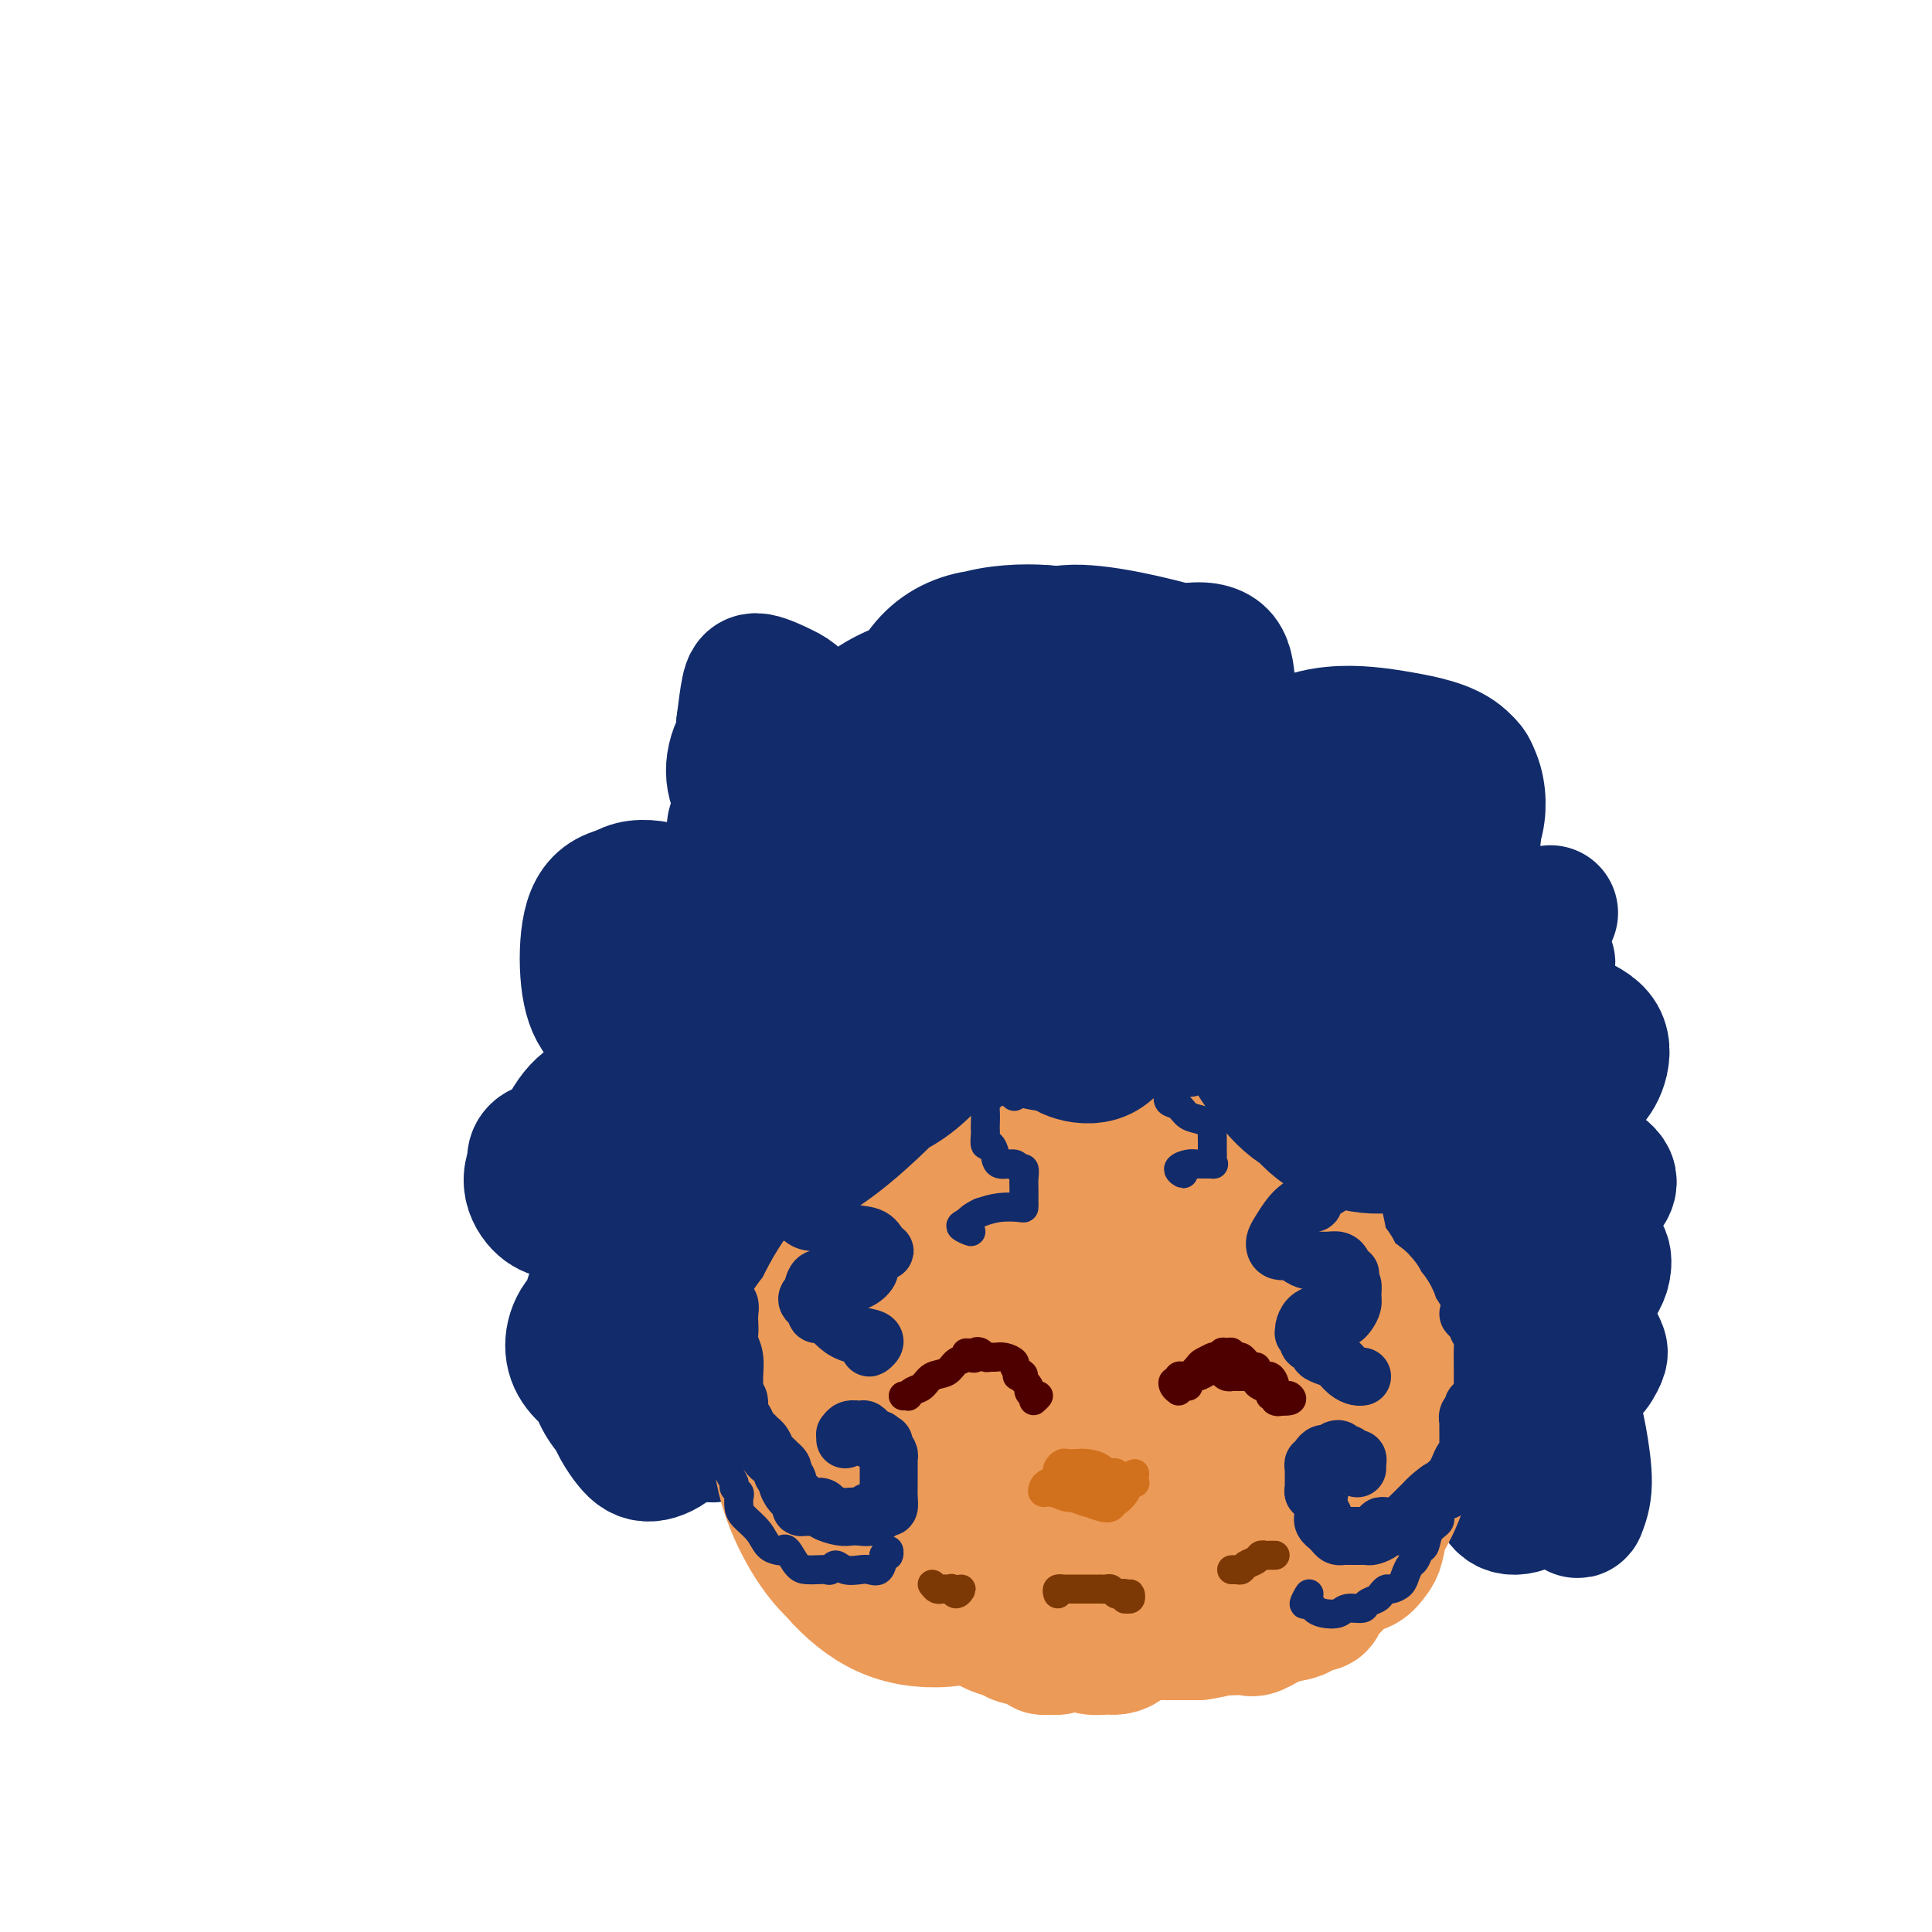 <svg viewBox='0 0 400 400' version='1.1' xmlns='http://www.w3.org/2000/svg' xmlns:xlink='http://www.w3.org/1999/xlink'><g fill='none' stroke='#122B6A' stroke-width='28' stroke-linecap='round' stroke-linejoin='round'><path d='M165,150c-0.454,-0.469 -0.909,-0.938 -1,-1c-0.091,-0.062 0.180,0.283 0,0c-0.180,-0.283 -0.811,-1.193 -1,-2c-0.189,-0.807 0.065,-1.510 0,-2c-0.065,-0.490 -0.450,-0.765 -1,-1c-0.550,-0.235 -1.266,-0.429 -2,1c-0.734,1.429 -1.486,4.480 -2,7c-0.514,2.520 -0.788,4.508 0,6c0.788,1.492 2.640,2.489 4,3c1.360,0.511 2.230,0.537 3,0c0.770,-0.537 1.441,-1.637 2,-3c0.559,-1.363 1.007,-2.989 1,-4c-0.007,-1.011 -0.467,-1.408 -1,-2c-0.533,-0.592 -1.138,-1.381 -2,-2c-0.862,-0.619 -1.981,-1.069 -3,-2c-1.019,-0.931 -1.939,-2.343 -3,-3c-1.061,-0.657 -2.263,-0.560 -3,0c-0.737,0.560 -1.008,1.582 -1,3c0.008,1.418 0.297,3.233 1,5c0.703,1.767 1.822,3.487 3,5c1.178,1.513 2.417,2.818 4,3c1.583,0.182 3.511,-0.760 5,-2c1.489,-1.240 2.540,-2.779 3,-4c0.460,-1.221 0.331,-2.125 0,-3c-0.331,-0.875 -0.862,-1.721 -2,-3c-1.138,-1.279 -2.882,-2.992 -4,-4c-1.118,-1.008 -1.609,-1.311 -3,-2c-1.391,-0.689 -3.682,-1.762 -5,-2c-1.318,-0.238 -1.662,0.361 -2,2c-0.338,1.639 -0.669,4.320 -1,7'/><path d='M154,150c0.029,2.963 1.602,5.871 3,8c1.398,2.129 2.622,3.478 4,4c1.378,0.522 2.910,0.215 4,0c1.090,-0.215 1.739,-0.338 2,-1c0.261,-0.662 0.135,-1.863 0,-3c-0.135,-1.137 -0.279,-2.210 -1,-3c-0.721,-0.790 -2.021,-1.296 -3,-2c-0.979,-0.704 -1.639,-1.605 -3,-2c-1.361,-0.395 -3.424,-0.284 -5,1c-1.576,1.284 -2.664,3.741 -3,6c-0.336,2.259 0.081,4.319 1,6c0.919,1.681 2.339,2.981 4,4c1.661,1.019 3.563,1.755 5,2c1.437,0.245 2.410,-0.002 3,0c0.590,0.002 0.799,0.251 1,0c0.201,-0.251 0.394,-1.003 0,-1c-0.394,0.003 -1.375,0.760 -2,1c-0.625,0.240 -0.892,-0.037 -1,0c-0.108,0.037 -0.055,0.388 -1,0c-0.945,-0.388 -2.886,-1.516 -4,-2c-1.114,-0.484 -1.400,-0.325 -2,0c-0.600,0.325 -1.513,0.817 -2,2c-0.487,1.183 -0.547,3.058 0,5c0.547,1.942 1.702,3.952 3,5c1.298,1.048 2.738,1.136 4,1c1.262,-0.136 2.347,-0.495 3,-1c0.653,-0.505 0.876,-1.156 1,-2c0.124,-0.844 0.149,-1.881 0,-3c-0.149,-1.119 -0.471,-2.320 -1,-3c-0.529,-0.680 -1.264,-0.840 -2,-1'/><path d='M162,171c-0.641,-1.624 -1.244,-1.185 -2,-1c-0.756,0.185 -1.666,0.117 -3,0c-1.334,-0.117 -3.091,-0.283 -4,0c-0.909,0.283 -0.971,1.016 -1,2c-0.029,0.984 -0.027,2.220 0,3c0.027,0.780 0.079,1.104 1,2c0.921,0.896 2.711,2.364 4,3c1.289,0.636 2.078,0.440 3,1c0.922,0.560 1.978,1.874 2,2c0.022,0.126 -0.989,-0.937 -2,-2'/><path d='M162,190c0.069,-0.436 0.138,-0.873 0,-1c-0.138,-0.127 -0.483,0.055 -1,0c-0.517,-0.055 -1.206,-0.348 -2,-1c-0.794,-0.652 -1.692,-1.662 -3,-2c-1.308,-0.338 -3.024,-0.005 -5,0c-1.976,0.005 -4.211,-0.317 -6,0c-1.789,0.317 -3.133,1.274 -5,2c-1.867,0.726 -4.257,1.223 -6,2c-1.743,0.777 -2.837,1.836 -4,3c-1.163,1.164 -2.394,2.435 -3,4c-0.606,1.565 -0.587,3.425 0,5c0.587,1.575 1.744,2.865 3,4c1.256,1.135 2.613,2.114 5,2c2.387,-0.114 5.803,-1.323 8,-3c2.197,-1.677 3.173,-3.824 4,-6c0.827,-2.176 1.504,-4.382 1,-6c-0.504,-1.618 -2.188,-2.648 -4,-3c-1.812,-0.352 -3.753,-0.025 -6,0c-2.247,0.025 -4.800,-0.250 -7,0c-2.200,0.250 -4.048,1.026 -5,2c-0.952,0.974 -1.009,2.147 -1,4c0.009,1.853 0.082,4.385 1,7c0.918,2.615 2.680,5.312 5,7c2.320,1.688 5.198,2.368 8,2c2.802,-0.368 5.527,-1.782 7,-4c1.473,-2.218 1.693,-5.238 2,-8c0.307,-2.762 0.701,-5.265 0,-7c-0.701,-1.735 -2.497,-2.702 -4,-4c-1.503,-1.298 -2.712,-2.926 -5,-4c-2.288,-1.074 -5.654,-1.592 -8,-1c-2.346,0.592 -3.673,2.296 -5,4'/><path d='M126,188c-1.292,1.950 -2.023,4.825 -2,8c0.023,3.175 0.800,6.650 2,10c1.200,3.350 2.822,6.575 6,8c3.178,1.425 7.910,1.051 11,0c3.090,-1.051 4.537,-2.781 6,-5c1.463,-2.219 2.943,-4.929 3,-8c0.057,-3.071 -1.310,-6.502 -3,-8c-1.690,-1.498 -3.703,-1.062 -7,-1c-3.297,0.062 -7.878,-0.250 -11,0c-3.122,0.250 -4.787,1.061 -6,3c-1.213,1.939 -1.976,5.005 -2,8c-0.024,2.995 0.690,5.918 2,8c1.310,2.082 3.215,3.324 5,4c1.785,0.676 3.450,0.786 6,0c2.550,-0.786 5.985,-2.467 8,-5c2.015,-2.533 2.608,-5.919 3,-9c0.392,-3.081 0.581,-5.856 0,-8c-0.581,-2.144 -1.933,-3.657 -4,-5c-2.067,-1.343 -4.848,-2.515 -8,-3c-3.152,-0.485 -6.674,-0.281 -9,1c-2.326,1.281 -3.454,3.641 -4,7c-0.546,3.359 -0.508,7.716 0,11c0.508,3.284 1.485,5.493 3,7c1.515,1.507 3.566,2.310 6,2c2.434,-0.310 5.250,-1.733 7,-2c1.750,-0.267 2.433,0.620 3,0c0.567,-0.620 1.019,-2.749 1,-3c-0.019,-0.251 -0.510,1.374 -1,3'/><path d='M135,239c-0.245,0.248 -0.490,0.496 -1,0c-0.510,-0.496 -1.287,-1.735 -2,-3c-0.713,-1.265 -1.364,-2.556 -2,-4c-0.636,-1.444 -1.257,-3.040 -2,-4c-0.743,-0.960 -1.607,-1.284 -3,-1c-1.393,0.284 -3.315,1.176 -5,3c-1.685,1.824 -3.133,4.579 -4,7c-0.867,2.421 -1.154,4.508 -1,6c0.154,1.492 0.748,2.388 2,3c1.252,0.612 3.163,0.941 5,1c1.837,0.059 3.599,-0.150 5,-1c1.401,-0.850 2.441,-2.340 3,-4c0.559,-1.660 0.638,-3.488 0,-5c-0.638,-1.512 -1.994,-2.707 -4,-3c-2.006,-0.293 -4.661,0.317 -7,1c-2.339,0.683 -4.363,1.439 -6,3c-1.637,1.561 -2.887,3.927 -3,6c-0.113,2.073 0.910,3.853 2,5c1.090,1.147 2.247,1.660 4,2c1.753,0.340 4.100,0.505 6,0c1.900,-0.505 3.351,-1.681 4,-3c0.649,-1.319 0.496,-2.782 0,-4c-0.496,-1.218 -1.336,-2.191 -3,-3c-1.664,-0.809 -4.153,-1.454 -6,-2c-1.847,-0.546 -3.053,-0.994 -4,-1c-0.947,-0.006 -1.634,0.430 -2,1c-0.366,0.570 -0.410,1.276 0,3c0.410,1.724 1.276,4.468 2,6c0.724,1.532 1.308,1.854 2,2c0.692,0.146 1.494,0.116 2,0c0.506,-0.116 0.716,-0.319 1,-1c0.284,-0.681 0.642,-1.841 1,-3'/><path d='M119,246c0.356,-0.889 -0.756,-1.111 -1,-1c-0.244,0.111 0.378,0.556 1,1'/><path d='M131,277c-0.231,-0.251 -0.461,-0.501 -1,-1c-0.539,-0.499 -1.386,-1.246 -2,-2c-0.614,-0.754 -0.994,-1.514 -2,-2c-1.006,-0.486 -2.637,-0.697 -4,0c-1.363,0.697 -2.458,2.303 -3,4c-0.542,1.697 -0.530,3.485 0,5c0.530,1.515 1.580,2.756 3,4c1.420,1.244 3.210,2.492 5,3c1.790,0.508 3.578,0.276 5,-1c1.422,-1.276 2.476,-3.597 3,-6c0.524,-2.403 0.518,-4.887 0,-7c-0.518,-2.113 -1.547,-3.856 -3,-5c-1.453,-1.144 -3.328,-1.691 -5,-2c-1.672,-0.309 -3.140,-0.381 -4,1c-0.860,1.381 -1.113,4.214 -1,8c0.113,3.786 0.590,8.526 2,12c1.410,3.474 3.751,5.682 6,7c2.249,1.318 4.405,1.745 7,1c2.595,-0.745 5.629,-2.662 7,-5c1.371,-2.338 1.079,-5.098 1,-8c-0.079,-2.902 0.056,-5.946 -1,-8c-1.056,-2.054 -3.304,-3.120 -6,-4c-2.696,-0.880 -5.839,-1.576 -8,-1c-2.161,0.576 -3.338,2.424 -4,6c-0.662,3.576 -0.808,8.880 0,13c0.808,4.120 2.570,7.056 4,9c1.430,1.944 2.527,2.897 4,3c1.473,0.103 3.323,-0.642 5,-2c1.677,-1.358 3.182,-3.327 4,-6c0.818,-2.673 0.948,-6.049 1,-9c0.052,-2.951 0.026,-5.475 0,-8'/><path d='M144,276c0.153,-3.611 0.035,-4.138 0,-4c-0.035,0.138 0.012,0.942 0,3c-0.012,2.058 -0.084,5.369 0,9c0.084,3.631 0.324,7.581 1,10c0.676,2.419 1.789,3.306 3,3c1.211,-0.306 2.520,-1.804 4,-4c1.480,-2.196 3.129,-5.091 5,-9c1.871,-3.909 3.963,-8.831 4,-9c0.037,-0.169 -1.982,4.416 -4,9'/><path d='M154,246c-1.388,-0.483 -2.776,-0.965 -4,-2c-1.224,-1.035 -2.283,-2.622 -3,-3c-0.717,-0.378 -1.092,0.454 -1,2c0.092,1.546 0.650,3.807 2,7c1.350,3.193 3.492,7.317 6,10c2.508,2.683 5.382,3.923 8,4c2.618,0.077 4.978,-1.009 7,-4c2.022,-2.991 3.704,-7.887 5,-14c1.296,-6.113 2.206,-13.444 3,-21c0.794,-7.556 1.471,-15.338 0,-23c-1.471,-7.662 -5.089,-15.205 -8,-22c-2.911,-6.795 -5.116,-12.844 -8,-12c-2.884,0.844 -6.446,8.580 -9,19c-2.554,10.420 -4.099,23.523 -3,38c1.099,14.477 4.841,30.329 8,41c3.159,10.671 5.735,16.162 8,18c2.265,1.838 4.218,0.024 6,-3c1.782,-3.024 3.392,-7.257 5,-14c1.608,-6.743 3.213,-15.997 4,-25c0.787,-9.003 0.757,-17.755 0,-28c-0.757,-10.245 -2.242,-21.983 -5,-32c-2.758,-10.017 -6.789,-18.315 -9,-19c-2.211,-0.685 -2.602,6.241 -3,15c-0.398,8.759 -0.804,19.351 -1,32c-0.196,12.649 -0.182,27.355 1,40c1.182,12.645 3.532,23.227 5,28c1.468,4.773 2.054,3.735 4,2c1.946,-1.735 5.254,-4.166 7,-9c1.746,-4.834 1.932,-12.071 3,-20c1.068,-7.929 3.020,-16.551 4,-27c0.980,-10.449 0.990,-22.724 1,-35'/><path d='M187,189c0.753,-18.522 -1.365,-23.828 -3,-28c-1.635,-4.172 -2.787,-7.210 -5,-3c-2.213,4.210 -5.488,15.669 -7,28c-1.512,12.331 -1.261,25.533 1,40c2.261,14.467 6.532,30.199 9,38c2.468,7.801 3.134,7.671 5,7c1.866,-0.671 4.930,-1.884 7,-5c2.070,-3.116 3.144,-8.137 4,-15c0.856,-6.863 1.495,-15.570 2,-24c0.505,-8.430 0.878,-16.584 0,-26c-0.878,-9.416 -3.006,-20.095 -5,-27c-1.994,-6.905 -3.854,-10.038 -5,-10c-1.146,0.038 -1.578,3.247 -2,7c-0.422,3.753 -0.833,8.052 -1,13c-0.167,4.948 -0.089,10.547 0,15c0.089,4.453 0.190,7.760 1,9c0.810,1.240 2.330,0.415 4,-1c1.670,-1.415 3.489,-3.418 6,-6c2.511,-2.582 5.714,-5.744 7,-7c1.286,-1.256 0.654,-0.607 2,-1c1.346,-0.393 4.670,-1.826 5,-2c0.330,-0.174 -2.335,0.913 -5,2'/><path d='M202,173c-0.611,-0.392 -1.221,-0.785 -2,-1c-0.779,-0.215 -1.726,-0.253 -2,0c-0.274,0.253 0.126,0.797 0,1c-0.126,0.203 -0.778,0.064 -1,0c-0.222,-0.064 -0.015,-0.055 0,0c0.015,0.055 -0.163,0.155 -1,0c-0.837,-0.155 -2.334,-0.567 -3,-1c-0.666,-0.433 -0.500,-0.888 0,-1c0.500,-0.112 1.336,0.118 2,0c0.664,-0.118 1.158,-0.584 2,-1c0.842,-0.416 2.032,-0.784 3,-2c0.968,-1.216 1.712,-3.282 2,-5c0.288,-1.718 0.119,-3.088 0,-5c-0.119,-1.912 -0.188,-4.367 -1,-6c-0.812,-1.633 -2.367,-2.446 -4,-3c-1.633,-0.554 -3.346,-0.850 -5,0c-1.654,0.850 -3.251,2.845 -4,5c-0.749,2.155 -0.649,4.469 1,8c1.649,3.531 4.848,8.279 8,11c3.152,2.721 6.258,3.414 10,3c3.742,-0.414 8.121,-1.935 11,-5c2.879,-3.065 4.257,-7.673 6,-12c1.743,-4.327 3.852,-8.372 4,-11c0.148,-2.628 -1.666,-3.840 -4,-5c-2.334,-1.160 -5.187,-2.270 -8,-3c-2.813,-0.730 -5.585,-1.081 -8,1c-2.415,2.081 -4.473,6.594 -5,12c-0.527,5.406 0.477,11.707 3,17c2.523,5.293 6.564,9.579 10,12c3.436,2.421 6.267,2.977 9,2c2.733,-0.977 5.366,-3.489 8,-6'/><path d='M233,178c2.113,-2.984 3.397,-7.443 4,-11c0.603,-3.557 0.526,-6.211 0,-9c-0.526,-2.789 -1.501,-5.714 -3,-8c-1.499,-2.286 -3.521,-3.933 -6,-5c-2.479,-1.067 -5.413,-1.553 -7,-1c-1.587,0.553 -1.825,2.146 -2,5c-0.175,2.854 -0.286,6.969 0,11c0.286,4.031 0.970,7.979 2,11c1.030,3.021 2.407,5.113 5,6c2.593,0.887 6.403,0.567 10,-2c3.597,-2.567 6.981,-7.380 10,-12c3.019,-4.620 5.675,-9.048 7,-13c1.325,-3.952 1.321,-7.428 1,-10c-0.321,-2.572 -0.960,-4.238 -3,-5c-2.040,-0.762 -5.482,-0.618 -9,1c-3.518,1.618 -7.111,4.711 -9,9c-1.889,4.289 -2.075,9.775 -2,14c0.075,4.225 0.411,7.188 2,9c1.589,1.812 4.431,2.471 6,3c1.569,0.529 1.863,0.926 4,1c2.137,0.074 6.115,-0.176 8,-1c1.885,-0.824 1.675,-2.223 2,-4c0.325,-1.777 1.183,-3.933 1,-6c-0.183,-2.067 -1.407,-4.045 -3,-6c-1.593,-1.955 -3.553,-3.886 -6,-6c-2.447,-2.114 -5.380,-4.409 -8,-6c-2.620,-1.591 -4.929,-2.476 -7,-3c-2.071,-0.524 -3.906,-0.687 -5,0c-1.094,0.687 -1.448,2.223 -2,5c-0.552,2.777 -1.300,6.793 -1,10c0.300,3.207 1.650,5.603 3,8'/><path d='M225,163c1.710,3.264 4.984,2.425 8,1c3.016,-1.425 5.775,-3.435 9,-6c3.225,-2.565 6.915,-5.686 9,-9c2.085,-3.314 2.564,-6.821 2,-9c-0.564,-2.179 -2.172,-3.030 -5,-4c-2.828,-0.970 -6.875,-2.061 -11,-3c-4.125,-0.939 -8.329,-1.727 -12,-2c-3.671,-0.273 -6.808,-0.030 -10,2c-3.192,2.030 -6.437,5.846 -9,10c-2.563,4.154 -4.442,8.646 -5,13c-0.558,4.354 0.206,8.571 1,12c0.794,3.429 1.616,6.070 4,7c2.384,0.930 6.328,0.149 10,0c3.672,-0.149 7.072,0.333 11,-1c3.928,-1.333 8.382,-4.481 12,-8c3.618,-3.519 6.398,-7.408 8,-11c1.602,-3.592 2.027,-6.885 0,-10c-2.027,-3.115 -6.506,-6.052 -10,-8c-3.494,-1.948 -6.005,-2.909 -10,-4c-3.995,-1.091 -9.475,-2.314 -15,-2c-5.525,0.314 -11.095,2.166 -15,5c-3.905,2.834 -6.144,6.651 -8,12c-1.856,5.349 -3.328,12.229 -3,18c0.328,5.771 2.455,10.433 5,13c2.545,2.567 5.508,3.038 9,3c3.492,-0.038 7.514,-0.586 12,-3c4.486,-2.414 9.437,-6.694 14,-11c4.563,-4.306 8.739,-8.639 11,-13c2.261,-4.361 2.609,-8.751 2,-12c-0.609,-3.249 -2.174,-5.357 -5,-7c-2.826,-1.643 -6.913,-2.822 -11,-4'/><path d='M223,132c-4.139,-0.973 -8.986,-1.407 -14,-1c-5.014,0.407 -10.196,1.654 -14,5c-3.804,3.346 -6.230,8.792 -8,14c-1.770,5.208 -2.884,10.178 -3,14c-0.116,3.822 0.764,6.494 3,8c2.236,1.506 5.827,1.844 9,2c3.173,0.156 5.928,0.130 10,-1c4.072,-1.130 9.460,-3.363 14,-6c4.540,-2.637 8.231,-5.676 11,-9c2.769,-3.324 4.617,-6.931 4,-10c-0.617,-3.069 -3.700,-5.600 -7,-7c-3.300,-1.400 -6.816,-1.669 -11,-2c-4.184,-0.331 -9.035,-0.723 -15,0c-5.965,0.723 -13.044,2.561 -18,5c-4.956,2.439 -7.791,5.479 -10,10c-2.209,4.521 -3.794,10.522 -3,16c0.794,5.478 3.968,10.432 7,14c3.032,3.568 5.923,5.749 10,6c4.077,0.251 9.339,-1.430 15,-4c5.661,-2.570 11.719,-6.030 16,-10c4.281,-3.970 6.784,-8.449 9,-13c2.216,-4.551 4.146,-9.174 4,-13c-0.146,-3.826 -2.369,-6.856 -5,-9c-2.631,-2.144 -5.670,-3.402 -9,-5c-3.330,-1.598 -6.952,-3.538 -11,-4c-4.048,-0.462 -8.521,0.552 -12,3c-3.479,2.448 -5.965,6.330 -8,12c-2.035,5.670 -3.617,13.128 -4,20c-0.383,6.872 0.435,13.158 3,17c2.565,3.842 6.876,5.241 11,5c4.124,-0.241 8.062,-2.120 12,-4'/><path d='M209,185c4.622,-2.208 10.177,-5.727 15,-10c4.823,-4.273 8.915,-9.299 12,-13c3.085,-3.701 5.164,-6.077 6,-9c0.836,-2.923 0.430,-6.392 0,-8c-0.430,-1.608 -0.885,-1.356 -2,0c-1.115,1.356 -2.890,3.816 -3,4c-0.110,0.184 1.445,-1.908 3,-4'/><path d='M276,174c-0.690,-0.500 -1.380,-0.999 -2,-2c-0.620,-1.001 -1.169,-2.503 -2,-4c-0.831,-1.497 -1.942,-2.989 -3,-4c-1.058,-1.011 -2.061,-1.541 -3,-1c-0.939,0.541 -1.813,2.151 -2,5c-0.187,2.849 0.314,6.936 1,11c0.686,4.064 1.557,8.106 3,11c1.443,2.894 3.457,4.640 6,5c2.543,0.360 5.616,-0.666 8,-2c2.384,-1.334 4.081,-2.975 5,-6c0.919,-3.025 1.060,-7.432 1,-11c-0.060,-3.568 -0.321,-6.297 -2,-9c-1.679,-2.703 -4.775,-5.381 -8,-7c-3.225,-1.619 -6.580,-2.177 -9,-2c-2.420,0.177 -3.904,1.091 -5,4c-1.096,2.909 -1.802,7.813 -2,13c-0.198,5.187 0.114,10.656 2,14c1.886,3.344 5.348,4.562 9,5c3.652,0.438 7.494,0.094 11,-1c3.506,-1.094 6.674,-2.940 10,-6c3.326,-3.060 6.808,-7.334 9,-11c2.192,-3.666 3.093,-6.724 3,-10c-0.093,-3.276 -1.180,-6.771 -4,-9c-2.820,-2.229 -7.374,-3.194 -12,-4c-4.626,-0.806 -9.326,-1.453 -14,-1c-4.674,0.453 -9.322,2.007 -13,6c-3.678,3.993 -6.385,10.425 -7,17c-0.615,6.575 0.863,13.292 3,17c2.137,3.708 4.934,4.406 8,5c3.066,0.594 6.402,1.083 10,0c3.598,-1.083 7.456,-3.738 11,-7c3.544,-3.262 6.772,-7.131 10,-11'/><path d='M298,179c4.512,-5.062 5.292,-8.717 6,-12c0.708,-3.283 1.342,-6.196 0,-8c-1.342,-1.804 -4.661,-2.501 -8,-3c-3.339,-0.499 -6.698,-0.802 -11,-1c-4.302,-0.198 -9.548,-0.292 -14,1c-4.452,1.292 -8.110,3.971 -11,8c-2.890,4.029 -5.012,9.407 -5,14c0.012,4.593 2.159,8.400 5,11c2.841,2.600 6.375,3.994 10,5c3.625,1.006 7.339,1.624 11,1c3.661,-0.624 7.267,-2.492 11,-5c3.733,-2.508 7.592,-5.657 10,-9c2.408,-3.343 3.364,-6.880 3,-10c-0.364,-3.120 -2.049,-5.821 -5,-8c-2.951,-2.179 -7.169,-3.835 -12,-5c-4.831,-1.165 -10.275,-1.840 -14,-1c-3.725,0.840 -5.732,3.195 -7,8c-1.268,4.805 -1.796,12.061 -1,19c0.796,6.939 2.918,13.560 5,18c2.082,4.440 4.125,6.698 7,8c2.875,1.302 6.582,1.646 10,1c3.418,-0.646 6.545,-2.283 10,-4c3.455,-1.717 7.237,-3.515 10,-6c2.763,-2.485 4.507,-5.658 7,-8c2.493,-2.342 5.736,-3.855 6,-4c0.264,-0.145 -2.451,1.077 -5,2c-2.549,0.923 -4.931,1.546 -7,2c-2.069,0.454 -3.826,0.738 -5,1c-1.174,0.262 -1.764,0.504 -2,1c-0.236,0.496 -0.118,1.248 0,2'/><path d='M302,197c-2.662,2.137 0.183,3.480 2,5c1.817,1.520 2.604,3.217 4,4c1.396,0.783 3.399,0.650 5,0c1.601,-0.650 2.798,-1.819 4,-3c1.202,-1.181 2.408,-2.373 3,-3c0.592,-0.627 0.570,-0.687 0,-1c-0.570,-0.313 -1.686,-0.877 -3,-1c-1.314,-0.123 -2.825,0.196 -5,0c-2.175,-0.196 -5.015,-0.905 -7,-1c-1.985,-0.095 -3.116,0.424 -4,2c-0.884,1.576 -1.521,4.207 -1,8c0.521,3.793 2.198,8.747 4,12c1.802,3.253 3.727,4.804 7,6c3.273,1.196 7.894,2.038 11,2c3.106,-0.038 4.699,-0.957 6,-2c1.301,-1.043 2.311,-2.211 3,-4c0.689,-1.789 1.055,-4.198 0,-6c-1.055,-1.802 -3.533,-2.995 -6,-4c-2.467,-1.005 -4.924,-1.821 -8,-2c-3.076,-0.179 -6.771,0.281 -9,2c-2.229,1.719 -2.992,4.698 -3,8c-0.008,3.302 0.738,6.926 2,10c1.262,3.074 3.041,5.599 5,7c1.959,1.401 4.098,1.678 6,1c1.902,-0.678 3.568,-2.311 5,-4c1.432,-1.689 2.629,-3.432 3,-5c0.371,-1.568 -0.083,-2.959 0,-4c0.083,-1.041 0.703,-1.733 0,-2c-0.703,-0.267 -2.728,-0.110 -5,0c-2.272,0.110 -4.792,0.174 -7,1c-2.208,0.826 -4.104,2.413 -6,4'/><path d='M308,227c-1.965,2.539 -0.377,6.388 2,10c2.377,3.612 5.543,6.987 8,9c2.457,2.013 4.204,2.663 6,3c1.796,0.337 3.642,0.361 5,0c1.358,-0.361 2.227,-1.107 3,-2c0.773,-0.893 1.451,-1.935 1,-3c-0.451,-1.065 -2.030,-2.154 -4,-3c-1.970,-0.846 -4.330,-1.448 -6,-2c-1.670,-0.552 -2.650,-1.054 -4,0c-1.350,1.054 -3.071,3.666 -4,7c-0.929,3.334 -1.065,7.392 0,11c1.065,3.608 3.333,6.766 5,9c1.667,2.234 2.734,3.545 4,4c1.266,0.455 2.730,0.055 4,-1c1.270,-1.055 2.345,-2.764 3,-4c0.655,-1.236 0.890,-1.997 1,-3c0.110,-1.003 0.095,-2.247 -1,-3c-1.095,-0.753 -3.270,-1.015 -5,-1c-1.730,0.015 -3.015,0.308 -4,1c-0.985,0.692 -1.670,1.782 -2,4c-0.330,2.218 -0.306,5.565 0,9c0.306,3.435 0.892,6.958 2,9c1.108,2.042 2.736,2.603 4,3c1.264,0.397 2.162,0.630 3,0c0.838,-0.630 1.616,-2.122 2,-3c0.384,-0.878 0.375,-1.140 0,-2c-0.375,-0.860 -1.117,-2.316 -2,-3c-0.883,-0.684 -1.907,-0.596 -3,-1c-1.093,-0.404 -2.256,-1.301 -4,-1c-1.744,0.301 -4.070,1.800 -5,5c-0.930,3.200 -0.465,8.100 0,13'/><path d='M317,292c0.901,4.544 3.153,9.403 5,13c1.847,3.597 3.289,5.931 4,7c0.711,1.069 0.690,0.871 1,0c0.310,-0.871 0.950,-2.416 1,-5c0.050,-2.584 -0.491,-6.209 -1,-9c-0.509,-2.791 -0.985,-4.749 -2,-7c-1.015,-2.251 -2.568,-4.794 -5,-6c-2.432,-1.206 -5.745,-1.075 -8,0c-2.255,1.075 -3.454,3.095 -4,6c-0.546,2.905 -0.440,6.696 0,10c0.440,3.304 1.215,6.121 2,8c0.785,1.879 1.581,2.820 3,3c1.419,0.180 3.461,-0.403 5,-2c1.539,-1.597 2.573,-4.210 3,-7c0.427,-2.790 0.246,-5.759 0,-9c-0.246,-3.241 -0.556,-6.754 -2,-10c-1.444,-3.246 -4.023,-6.223 -7,-9c-2.977,-2.777 -6.354,-5.352 -11,-8c-4.646,-2.648 -10.561,-5.369 -15,-8c-4.439,-2.631 -7.401,-5.172 -9,-4c-1.599,1.172 -1.835,6.058 0,12c1.835,5.942 5.742,12.942 9,19c3.258,6.058 5.869,11.175 9,14c3.131,2.825 6.782,3.357 9,2c2.218,-1.357 3.002,-4.602 3,-9c-0.002,-4.398 -0.790,-9.950 -1,-16c-0.210,-6.050 0.156,-12.599 -2,-20c-2.156,-7.401 -6.836,-15.654 -12,-24c-5.164,-8.346 -10.813,-16.786 -17,-26c-6.187,-9.214 -12.910,-19.204 -17,-20c-4.090,-0.796 -5.545,7.602 -7,16'/><path d='M251,203c-1.149,8.430 -0.522,21.505 3,36c3.522,14.495 9.938,30.410 14,42c4.062,11.590 5.771,18.854 8,22c2.229,3.146 4.979,2.174 7,0c2.021,-2.174 3.312,-5.549 4,-11c0.688,-5.451 0.771,-12.977 0,-21c-0.771,-8.023 -2.396,-16.544 -6,-26c-3.604,-9.456 -9.185,-19.845 -15,-30c-5.815,-10.155 -11.862,-20.074 -17,-25c-5.138,-4.926 -9.368,-4.860 -12,-1c-2.632,3.860 -3.667,11.514 -4,22c-0.333,10.486 0.035,23.804 4,38c3.965,14.196 11.528,29.269 17,38c5.472,8.731 8.852,11.121 12,12c3.148,0.879 6.062,0.246 9,-2c2.938,-2.246 5.898,-6.106 8,-12c2.102,-5.894 3.344,-13.823 3,-22c-0.344,-8.177 -2.276,-16.603 -6,-26c-3.724,-9.397 -9.242,-19.767 -16,-30c-6.758,-10.233 -14.755,-20.331 -22,-25c-7.245,-4.669 -13.736,-3.911 -18,3c-4.264,6.911 -6.300,19.974 -7,34c-0.700,14.026 -0.065,29.014 4,44c4.065,14.986 11.558,29.971 15,37c3.442,7.029 2.831,6.104 5,5c2.169,-1.104 7.118,-2.386 10,-7c2.882,-4.614 3.698,-12.560 4,-21c0.302,-8.440 0.091,-17.376 0,-27c-0.091,-9.624 -0.063,-19.937 -4,-31c-3.937,-11.063 -11.839,-22.875 -18,-28c-6.161,-5.125 -10.580,-3.562 -15,-2'/><path d='M218,189c-4.071,3.691 -6.749,13.917 -8,27c-1.251,13.083 -1.076,29.021 2,45c3.076,15.979 9.052,31.998 13,41c3.948,9.002 5.870,10.988 8,11c2.130,0.012 4.470,-1.949 7,-5c2.530,-3.051 5.251,-7.192 7,-14c1.749,-6.808 2.528,-16.284 2,-26c-0.528,-9.716 -2.363,-19.673 -6,-29c-3.637,-9.327 -9.078,-18.025 -15,-26c-5.922,-7.975 -12.327,-15.227 -18,-16c-5.673,-0.773 -10.616,4.935 -13,13c-2.384,8.065 -2.209,18.488 -1,31c1.209,12.512 3.453,27.113 8,39c4.547,11.887 11.397,21.061 15,25c3.603,3.939 3.958,2.643 6,1c2.042,-1.643 5.771,-3.632 8,-7c2.229,-3.368 2.959,-8.113 3,-13c0.041,-4.887 -0.605,-9.914 -3,-16c-2.395,-6.086 -6.537,-13.230 -13,-20c-6.463,-6.770 -15.246,-13.167 -23,-18c-7.754,-4.833 -14.479,-8.101 -19,-5c-4.521,3.101 -6.840,12.573 -7,23c-0.160,10.427 1.838,21.809 5,32c3.162,10.191 7.488,19.191 12,25c4.512,5.809 9.211,8.427 12,8c2.789,-0.427 3.670,-3.901 6,-8c2.330,-4.099 6.111,-8.825 8,-15c1.889,-6.175 1.888,-13.799 1,-20c-0.888,-6.201 -2.662,-10.977 -6,-15c-3.338,-4.023 -8.239,-7.292 -13,-8c-4.761,-0.708 -9.380,1.146 -14,3'/><path d='M182,252c-2.911,3.743 -3.187,11.600 -3,19c0.187,7.400 0.839,14.344 2,21c1.161,6.656 2.833,13.024 4,17c1.167,3.976 1.829,5.559 3,6c1.171,0.441 2.851,-0.261 5,-1c2.149,-0.739 4.766,-1.514 7,-4c2.234,-2.486 4.083,-6.684 6,-12c1.917,-5.316 3.901,-11.751 5,-17c1.099,-5.249 1.315,-9.311 -1,-12c-2.315,-2.689 -7.159,-4.004 -12,-5c-4.841,-0.996 -9.678,-1.673 -16,-1c-6.322,0.673 -14.129,2.694 -19,6c-4.871,3.306 -6.806,7.896 -7,13c-0.194,5.104 1.354,10.722 4,16c2.646,5.278 6.389,10.214 11,14c4.611,3.786 10.089,6.420 15,7c4.911,0.580 9.254,-0.894 13,-3c3.746,-2.106 6.894,-4.845 10,-9c3.106,-4.155 6.171,-9.726 7,-14c0.829,-4.274 -0.578,-7.251 -3,-10c-2.422,-2.749 -5.861,-5.270 -10,-7c-4.139,-1.730 -8.980,-2.668 -14,-4c-5.020,-1.332 -10.219,-3.059 -15,-3c-4.781,0.059 -9.145,1.904 -11,6c-1.855,4.096 -1.200,10.444 0,17c1.200,6.556 2.946,13.321 5,18c2.054,4.679 4.418,7.273 7,8c2.582,0.727 5.383,-0.413 9,-2c3.617,-1.587 8.051,-3.619 12,-7c3.949,-3.381 7.414,-8.109 11,-13c3.586,-4.891 7.293,-9.946 11,-15'/><path d='M218,281c3.715,-6.426 2.002,-8.493 1,-10c-1.002,-1.507 -1.294,-2.456 -4,-3c-2.706,-0.544 -7.826,-0.685 -12,0c-4.174,0.685 -7.402,2.196 -11,4c-3.598,1.804 -7.567,3.901 -10,7c-2.433,3.099 -3.331,7.200 -2,12c1.331,4.800 4.891,10.299 9,15c4.109,4.701 8.769,8.606 14,11c5.231,2.394 11.035,3.279 16,3c4.965,-0.279 9.091,-1.720 14,-4c4.909,-2.280 10.602,-5.397 15,-9c4.398,-3.603 7.501,-7.692 9,-11c1.499,-3.308 1.392,-5.836 1,-8c-0.392,-2.164 -1.070,-3.962 -3,-5c-1.930,-1.038 -5.110,-1.314 -9,-2c-3.890,-0.686 -8.488,-1.782 -13,-2c-4.512,-0.218 -8.939,0.443 -12,3c-3.061,2.557 -4.756,7.012 -5,11c-0.244,3.988 0.961,7.511 3,10c2.039,2.489 4.910,3.946 9,5c4.090,1.054 9.398,1.707 14,1c4.602,-0.707 8.497,-2.773 13,-5c4.503,-2.227 9.613,-4.614 14,-7c4.387,-2.386 8.050,-4.770 11,-7c2.950,-2.230 5.186,-4.305 6,-5c0.814,-0.695 0.206,-0.011 -2,0c-2.206,0.011 -6.011,-0.652 -10,0c-3.989,0.652 -8.162,2.618 -13,4c-4.838,1.382 -10.341,2.180 -16,4c-5.659,1.820 -11.474,4.663 -14,8c-2.526,3.337 -1.763,7.169 -1,11'/><path d='M230,312c0.487,3.260 2.204,5.909 5,8c2.796,2.091 6.672,3.624 11,4c4.328,0.376 9.108,-0.405 14,-2c4.892,-1.595 9.897,-4.003 15,-7c5.103,-2.997 10.306,-6.584 13,-10c2.694,-3.416 2.881,-6.661 3,-9c0.119,-2.339 0.172,-3.772 -1,-5c-1.172,-1.228 -3.569,-2.250 -7,-3c-3.431,-0.750 -7.898,-1.229 -13,-2c-5.102,-0.771 -10.840,-1.833 -15,-1c-4.160,0.833 -6.741,3.560 -8,6c-1.259,2.440 -1.196,4.592 -1,7c0.196,2.408 0.526,5.073 2,7c1.474,1.927 4.093,3.117 7,4c2.907,0.883 6.101,1.460 10,1c3.899,-0.460 8.503,-1.955 12,-3c3.497,-1.045 5.889,-1.640 10,-4c4.111,-2.360 9.943,-6.486 13,-9c3.057,-2.514 3.338,-3.415 2,-4c-1.338,-0.585 -4.296,-0.855 -7,-1c-2.704,-0.145 -5.156,-0.165 -9,0c-3.844,0.165 -9.082,0.515 -15,1c-5.918,0.485 -12.515,1.104 -17,2c-4.485,0.896 -6.856,2.070 -8,4c-1.144,1.930 -1.060,4.618 0,7c1.060,2.382 3.097,4.460 5,6c1.903,1.540 3.673,2.542 6,3c2.327,0.458 5.211,0.370 8,0c2.789,-0.370 5.482,-1.023 8,-2c2.518,-0.977 4.862,-2.279 7,-4c2.138,-1.721 4.069,-3.860 6,-6'/><path d='M286,300c2.905,-2.905 3.667,-5.167 3,-6c-0.667,-0.833 -2.762,-0.238 -3,0c-0.238,0.238 1.381,0.119 3,0'/></g>
<g fill='none' stroke='#EC9A57' stroke-width='28' stroke-linecap='round' stroke-linejoin='round'><path d='M226,243c0.508,-0.800 1.016,-1.599 1,-2c-0.016,-0.401 -0.555,-0.403 -1,-1c-0.445,-0.597 -0.795,-1.789 -2,-3c-1.205,-1.211 -3.263,-2.441 -5,-3c-1.737,-0.559 -3.152,-0.446 -4,2c-0.848,2.446 -1.128,7.225 -1,14c0.128,6.775 0.664,15.546 2,23c1.336,7.454 3.473,13.591 6,17c2.527,3.409 5.446,4.090 8,3c2.554,-1.090 4.745,-3.953 7,-7c2.255,-3.047 4.575,-6.279 7,-10c2.425,-3.721 4.956,-7.929 6,-12c1.044,-4.071 0.601,-8.003 -1,-11c-1.601,-2.997 -4.360,-5.060 -7,-7c-2.640,-1.940 -5.160,-3.758 -9,-5c-3.840,-1.242 -8.999,-1.909 -13,-2c-4.001,-0.091 -6.843,0.394 -9,3c-2.157,2.606 -3.630,7.331 -5,13c-1.370,5.669 -2.636,12.280 -2,19c0.636,6.720 3.174,13.547 6,19c2.826,5.453 5.938,9.530 10,12c4.062,2.470 9.072,3.334 13,2c3.928,-1.334 6.773,-4.864 10,-9c3.227,-4.136 6.836,-8.878 9,-14c2.164,-5.122 2.883,-10.624 3,-16c0.117,-5.376 -0.368,-10.626 -2,-15c-1.632,-4.374 -4.410,-7.874 -8,-12c-3.590,-4.126 -7.993,-8.879 -13,-12c-5.007,-3.121 -10.617,-4.609 -16,-5c-5.383,-0.391 -10.538,0.317 -14,4c-3.462,3.683 -5.231,10.342 -7,17'/><path d='M195,245c-1.329,6.906 -1.151,15.673 0,25c1.151,9.327 3.277,19.216 7,26c3.723,6.784 9.045,10.464 14,12c4.955,1.536 9.545,0.928 14,-1c4.455,-1.928 8.776,-5.174 13,-9c4.224,-3.826 8.352,-8.230 12,-13c3.648,-4.770 6.816,-9.904 9,-15c2.184,-5.096 3.383,-10.153 3,-15c-0.383,-4.847 -2.347,-9.485 -5,-14c-2.653,-4.515 -5.995,-8.908 -11,-13c-5.005,-4.092 -11.673,-7.882 -18,-11c-6.327,-3.118 -12.313,-5.562 -18,-6c-5.687,-0.438 -11.076,1.131 -15,5c-3.924,3.869 -6.385,10.038 -9,17c-2.615,6.962 -5.385,14.716 -7,23c-1.615,8.284 -2.075,17.099 0,25c2.075,7.901 6.686,14.888 11,20c4.314,5.112 8.333,8.348 13,10c4.667,1.652 9.984,1.719 15,1c5.016,-0.719 9.732,-2.224 14,-5c4.268,-2.776 8.088,-6.823 11,-11c2.912,-4.177 4.916,-8.486 7,-13c2.084,-4.514 4.247,-9.235 6,-15c1.753,-5.765 3.097,-12.576 3,-18c-0.097,-5.424 -1.634,-9.462 -4,-14c-2.366,-4.538 -5.560,-9.576 -9,-14c-3.440,-4.424 -7.126,-8.235 -11,-11c-3.874,-2.765 -7.935,-4.483 -12,-5c-4.065,-0.517 -8.133,0.169 -12,2c-3.867,1.831 -7.533,4.809 -11,8c-3.467,3.191 -6.733,6.596 -10,10'/><path d='M195,226c-5.193,4.755 -7.675,7.644 -10,12c-2.325,4.356 -4.494,10.181 -5,16c-0.506,5.819 0.651,11.633 2,18c1.349,6.367 2.890,13.286 6,19c3.110,5.714 7.789,10.224 12,13c4.211,2.776 7.953,3.820 11,5c3.047,1.180 5.400,2.497 9,3c3.600,0.503 8.448,0.194 12,0c3.552,-0.194 5.808,-0.272 9,-1c3.192,-0.728 7.320,-2.105 10,-3c2.680,-0.895 3.913,-1.309 6,-3c2.087,-1.691 5.027,-4.658 7,-7c1.973,-2.342 2.977,-4.057 4,-6c1.023,-1.943 2.064,-4.114 3,-6c0.936,-1.886 1.765,-3.488 2,-5c0.235,-1.512 -0.125,-2.934 0,-5c0.125,-2.066 0.735,-4.777 1,-7c0.265,-2.223 0.185,-3.958 0,-6c-0.185,-2.042 -0.475,-4.391 -1,-7c-0.525,-2.609 -1.286,-5.479 -2,-8c-0.714,-2.521 -1.381,-4.694 -2,-7c-0.619,-2.306 -1.191,-4.745 -2,-7c-0.809,-2.255 -1.855,-4.325 -3,-6c-1.145,-1.675 -2.389,-2.955 -4,-4c-1.611,-1.045 -3.589,-1.857 -5,-3c-1.411,-1.143 -2.255,-2.618 -4,-4c-1.745,-1.382 -4.390,-2.671 -7,-4c-2.610,-1.329 -5.184,-2.696 -7,-4c-1.816,-1.304 -2.874,-2.543 -4,-3c-1.126,-0.457 -2.322,-0.130 -4,0c-1.678,0.130 -3.839,0.065 -6,0'/><path d='M223,206c-2.742,-0.003 -4.597,-0.012 -6,0c-1.403,0.012 -2.355,0.044 -4,0c-1.645,-0.044 -3.983,-0.166 -6,0c-2.017,0.166 -3.712,0.619 -5,1c-1.288,0.381 -2.168,0.689 -3,2c-0.832,1.311 -1.617,3.626 -3,6c-1.383,2.374 -3.364,4.806 -5,7c-1.636,2.194 -2.925,4.150 -4,6c-1.075,1.850 -1.934,3.593 -3,5c-1.066,1.407 -2.339,2.478 -3,4c-0.661,1.522 -0.712,3.495 -1,6c-0.288,2.505 -0.815,5.541 -1,9c-0.185,3.459 -0.027,7.340 0,11c0.027,3.660 -0.076,7.097 0,10c0.076,2.903 0.330,5.271 1,8c0.670,2.729 1.755,5.819 3,9c1.245,3.181 2.649,6.453 5,10c2.351,3.547 5.650,7.371 8,10c2.350,2.629 3.750,4.065 5,5c1.250,0.935 2.350,1.368 4,2c1.650,0.632 3.849,1.462 6,3c2.151,1.538 4.252,3.783 6,5c1.748,1.217 3.142,1.404 5,2c1.858,0.596 4.181,1.599 6,2c1.819,0.401 3.133,0.198 4,0c0.867,-0.198 1.288,-0.392 2,-1c0.712,-0.608 1.716,-1.630 3,-2c1.284,-0.370 2.849,-0.089 5,0c2.151,0.089 4.887,-0.015 7,0c2.113,0.015 3.604,0.147 5,0c1.396,-0.147 2.698,-0.574 4,-1'/><path d='M258,325c5.406,-1.269 3.919,-2.441 4,-4c0.081,-1.559 1.728,-3.507 3,-5c1.272,-1.493 2.168,-2.533 3,-3c0.832,-0.467 1.600,-0.361 2,-1c0.400,-0.639 0.433,-2.021 1,-3c0.567,-0.979 1.668,-1.553 2,-3c0.332,-1.447 -0.106,-3.765 0,-6c0.106,-2.235 0.757,-4.385 1,-6c0.243,-1.615 0.079,-2.693 0,-4c-0.079,-1.307 -0.073,-2.841 0,-4c0.073,-1.159 0.214,-1.944 0,-3c-0.214,-1.056 -0.781,-2.385 -1,-4c-0.219,-1.615 -0.088,-3.516 0,-6c0.088,-2.484 0.134,-5.553 0,-8c-0.134,-2.447 -0.446,-4.274 -1,-6c-0.554,-1.726 -1.348,-3.352 -2,-5c-0.652,-1.648 -1.160,-3.317 -2,-5c-0.840,-1.683 -2.011,-3.378 -3,-5c-0.989,-1.622 -1.796,-3.170 -3,-5c-1.204,-1.830 -2.804,-3.940 -4,-6c-1.196,-2.060 -1.988,-4.069 -3,-5c-1.012,-0.931 -2.245,-0.782 -3,-1c-0.755,-0.218 -1.034,-0.801 -2,-1c-0.966,-0.199 -2.620,-0.013 -4,0c-1.380,0.013 -2.485,-0.146 -4,0c-1.515,0.146 -3.441,0.597 -5,1c-1.559,0.403 -2.752,0.757 -4,1c-1.248,0.243 -2.551,0.374 -4,1c-1.449,0.626 -3.044,1.745 -5,3c-1.956,1.255 -4.273,2.644 -6,5c-1.727,2.356 -2.863,5.678 -4,9'/><path d='M214,246c-2.121,3.953 -2.423,6.837 -4,10c-1.577,3.163 -4.430,6.605 -6,10c-1.570,3.395 -1.857,6.742 -2,11c-0.143,4.258 -0.142,9.428 1,14c1.142,4.572 3.426,8.548 6,12c2.574,3.452 5.437,6.380 8,8c2.563,1.620 4.827,1.932 8,2c3.173,0.068 7.256,-0.107 10,-1c2.744,-0.893 4.150,-2.502 6,-5c1.850,-2.498 4.143,-5.883 6,-9c1.857,-3.117 3.277,-5.965 4,-9c0.723,-3.035 0.748,-6.255 1,-9c0.252,-2.745 0.731,-5.014 -1,-8c-1.731,-2.986 -5.670,-6.689 -9,-9c-3.330,-2.311 -6.049,-3.231 -10,-4c-3.951,-0.769 -9.134,-1.386 -13,0c-3.866,1.386 -6.415,4.775 -8,9c-1.585,4.225 -2.207,9.285 -2,15c0.207,5.715 1.244,12.085 3,18c1.756,5.915 4.232,11.375 7,14c2.768,2.625 5.828,2.415 9,2c3.172,-0.415 6.454,-1.034 9,-3c2.546,-1.966 4.355,-5.278 6,-9c1.645,-3.722 3.127,-7.855 4,-12c0.873,-4.145 1.137,-8.303 0,-12c-1.137,-3.697 -3.676,-6.934 -7,-10c-3.324,-3.066 -7.435,-5.963 -12,-8c-4.565,-2.037 -9.584,-3.216 -13,-1c-3.416,2.216 -5.227,7.827 -6,14c-0.773,6.173 -0.506,12.906 1,19c1.506,6.094 4.253,11.547 7,17'/><path d='M217,312c2.646,3.796 5.762,4.787 9,5c3.238,0.213 6.600,-0.350 9,-2c2.400,-1.650 3.838,-4.385 5,-8c1.162,-3.615 2.048,-8.110 2,-12c-0.048,-3.890 -1.029,-7.176 -3,-10c-1.971,-2.824 -4.931,-5.185 -9,-7c-4.069,-1.815 -9.247,-3.084 -15,-4c-5.753,-0.916 -12.082,-1.480 -16,0c-3.918,1.480 -5.426,5.004 -6,10c-0.574,4.996 -0.214,11.464 1,17c1.214,5.536 3.283,10.139 5,13c1.717,2.861 3.084,3.980 5,4c1.916,0.020 4.383,-1.058 6,-2c1.617,-0.942 2.386,-1.748 3,-4c0.614,-2.252 1.075,-5.952 1,-10c-0.075,-4.048 -0.685,-8.445 -3,-12c-2.315,-3.555 -6.335,-6.269 -9,-8c-2.665,-1.731 -3.974,-2.481 -8,-3c-4.026,-0.519 -10.770,-0.807 -15,1c-4.230,1.807 -5.948,5.711 -8,10c-2.052,4.289 -4.440,8.964 -5,14c-0.560,5.036 0.708,10.431 3,15c2.292,4.569 5.609,8.310 9,11c3.391,2.690 6.856,4.329 11,5c4.144,0.671 8.965,0.375 12,-1c3.035,-1.375 4.282,-3.828 6,-7c1.718,-3.172 3.905,-7.063 4,-11c0.095,-3.937 -1.902,-7.921 -4,-11c-2.098,-3.079 -4.296,-5.252 -8,-7c-3.704,-1.748 -8.916,-3.071 -14,-4c-5.084,-0.929 -10.042,-1.465 -15,-2'/><path d='M170,292c-6.267,-0.536 -7.433,1.124 -8,4c-0.567,2.876 -0.535,6.968 1,12c1.535,5.032 4.575,11.003 8,15c3.425,3.997 7.237,6.020 11,7c3.763,0.980 7.478,0.917 11,0c3.522,-0.917 6.852,-2.690 9,-5c2.148,-2.310 3.116,-5.159 4,-9c0.884,-3.841 1.685,-8.674 1,-13c-0.685,-4.326 -2.856,-8.144 -5,-11c-2.144,-2.856 -4.260,-4.750 -8,-7c-3.740,-2.250 -9.105,-4.856 -13,-6c-3.895,-1.144 -6.320,-0.828 -8,2c-1.680,2.828 -2.614,8.166 -2,14c0.614,5.834 2.775,12.165 5,18c2.225,5.835 4.515,11.175 8,14c3.485,2.825 8.164,3.136 12,3c3.836,-0.136 6.829,-0.720 10,-2c3.171,-1.280 6.518,-3.258 9,-6c2.482,-2.742 4.097,-6.249 5,-10c0.903,-3.751 1.093,-7.746 1,-12c-0.093,-4.254 -0.470,-8.767 -2,-13c-1.530,-4.233 -4.213,-8.186 -8,-12c-3.787,-3.814 -8.677,-7.488 -13,-10c-4.323,-2.512 -8.080,-3.860 -11,-2c-2.920,1.860 -5.004,6.929 -6,12c-0.996,5.071 -0.905,10.146 -1,16c-0.095,5.854 -0.376,12.489 0,17c0.376,4.511 1.410,6.900 2,8c0.590,1.100 0.736,0.912 3,1c2.264,0.088 6.647,0.454 10,-1c3.353,-1.454 5.677,-4.727 8,-8'/><path d='M203,308c2.862,-3.101 6.018,-6.855 8,-10c1.982,-3.145 2.790,-5.682 3,-10c0.210,-4.318 -0.177,-10.418 -2,-14c-1.823,-3.582 -5.081,-4.646 -8,-6c-2.919,-1.354 -5.498,-2.998 -9,-4c-3.502,-1.002 -7.926,-1.364 -11,0c-3.074,1.364 -4.799,4.452 -6,9c-1.201,4.548 -1.877,10.556 -2,16c-0.123,5.444 0.309,10.324 1,15c0.691,4.676 1.643,9.147 2,11c0.357,1.853 0.120,1.087 1,1c0.880,-0.087 2.878,0.503 6,0c3.122,-0.503 7.369,-2.101 11,-4c3.631,-1.899 6.645,-4.100 9,-7c2.355,-2.900 4.052,-6.501 5,-10c0.948,-3.499 1.148,-6.898 0,-10c-1.148,-3.102 -3.643,-5.908 -6,-8c-2.357,-2.092 -4.577,-3.469 -7,-5c-2.423,-1.531 -5.051,-3.216 -8,-4c-2.949,-0.784 -6.219,-0.668 -8,0c-1.781,0.668 -2.072,1.886 -3,4c-0.928,2.114 -2.493,5.123 -4,8c-1.507,2.877 -2.956,5.621 -4,8c-1.044,2.379 -1.683,4.395 0,7c1.683,2.605 5.687,5.801 9,8c3.313,2.199 5.934,3.400 9,4c3.066,0.600 6.576,0.597 9,-1c2.424,-1.597 3.763,-4.789 5,-8c1.237,-3.211 2.371,-6.441 3,-10c0.629,-3.559 0.751,-7.445 0,-11c-0.751,-3.555 -2.376,-6.777 -4,-10'/><path d='M202,267c-1.335,-4.764 -2.674,-6.175 -5,-8c-2.326,-1.825 -5.640,-4.065 -8,-5c-2.360,-0.935 -3.768,-0.567 -5,1c-1.232,1.567 -2.290,4.332 -3,8c-0.710,3.668 -1.073,8.241 -2,12c-0.927,3.759 -2.417,6.706 -4,10c-1.583,3.294 -3.260,6.936 -4,9c-0.740,2.064 -0.544,2.552 0,3c0.544,0.448 1.435,0.857 3,1c1.565,0.143 3.804,0.021 6,0c2.196,-0.021 4.348,0.061 6,-1c1.652,-1.061 2.804,-3.264 4,-6c1.196,-2.736 2.438,-6.006 3,-9c0.562,-2.994 0.446,-5.711 0,-8c-0.446,-2.289 -1.220,-4.150 -2,-6c-0.780,-1.850 -1.566,-3.688 -3,-5c-1.434,-1.312 -3.515,-2.097 -5,-3c-1.485,-0.903 -2.375,-1.924 -4,-1c-1.625,0.924 -3.987,3.793 -6,7c-2.013,3.207 -3.678,6.754 -5,11c-1.322,4.246 -2.300,9.192 -3,13c-0.700,3.808 -1.121,6.477 -1,8c0.121,1.523 0.783,1.900 2,2c1.217,0.100 2.989,-0.078 5,0c2.011,0.078 4.261,0.411 6,0c1.739,-0.411 2.966,-1.567 4,-2c1.034,-0.433 1.874,-0.144 2,0c0.126,0.144 -0.461,0.142 -1,0c-0.539,-0.142 -1.030,-0.423 -2,-1c-0.970,-0.577 -2.420,-1.451 -4,-2c-1.580,-0.549 -3.290,-0.775 -5,-1'/><path d='M171,294c-2.331,-1.001 -3.157,-1.503 -4,-2c-0.843,-0.497 -1.702,-0.990 -2,-2c-0.298,-1.010 -0.036,-2.539 0,-4c0.036,-1.461 -0.154,-2.855 0,-4c0.154,-1.145 0.652,-2.042 1,-3c0.348,-0.958 0.547,-1.979 1,-3c0.453,-1.021 1.161,-2.043 2,-3c0.839,-0.957 1.808,-1.850 3,-3c1.192,-1.150 2.608,-2.556 4,-4c1.392,-1.444 2.760,-2.925 4,-4c1.240,-1.075 2.352,-1.745 3,-3c0.648,-1.255 0.834,-3.095 1,-4c0.166,-0.905 0.314,-0.873 1,-1c0.686,-0.127 1.910,-0.412 3,-1c1.090,-0.588 2.046,-1.479 3,-2c0.954,-0.521 1.905,-0.671 3,-1c1.095,-0.329 2.335,-0.837 3,-1c0.665,-0.163 0.756,0.019 1,0c0.244,-0.019 0.642,-0.239 1,0c0.358,0.239 0.675,0.938 1,1c0.325,0.062 0.659,-0.514 1,0c0.341,0.514 0.689,2.117 1,3c0.311,0.883 0.584,1.045 1,3c0.416,1.955 0.976,5.701 1,6c0.024,0.299 -0.488,-2.851 -1,-6'/><path d='M263,281c1.577,-1.131 3.155,-2.262 4,-3c0.845,-0.738 0.959,-1.084 1,-2c0.041,-0.916 0.010,-2.403 0,-3c-0.010,-0.597 0.000,-0.304 0,0c-0.000,0.304 -0.011,0.619 0,1c0.011,0.381 0.044,0.827 0,1c-0.044,0.173 -0.165,0.074 0,0c0.165,-0.074 0.617,-0.123 1,0c0.383,0.123 0.698,0.419 1,1c0.302,0.581 0.592,1.449 1,3c0.408,1.551 0.936,3.786 2,6c1.064,2.214 2.665,4.406 4,6c1.335,1.594 2.403,2.588 3,3c0.597,0.412 0.724,0.240 1,0c0.276,-0.240 0.701,-0.549 1,0c0.299,0.549 0.472,1.955 1,3c0.528,1.045 1.410,1.730 2,3c0.590,1.270 0.887,3.124 1,4c0.113,0.876 0.041,0.773 0,1c-0.041,0.227 -0.052,0.785 0,1c0.052,0.215 0.168,0.085 0,1c-0.168,0.915 -0.620,2.873 -1,4c-0.380,1.127 -0.687,1.424 -1,2c-0.313,0.576 -0.632,1.432 -1,2c-0.368,0.568 -0.787,0.848 -1,1c-0.213,0.152 -0.222,0.175 -1,0c-0.778,-0.175 -2.325,-0.547 -3,0c-0.675,0.547 -0.479,2.013 -1,3c-0.521,0.987 -1.761,1.493 -3,2'/><path d='M274,321c-1.526,1.096 -0.840,0.837 -1,1c-0.160,0.163 -1.164,0.749 -2,1c-0.836,0.251 -1.504,0.166 -2,0c-0.496,-0.166 -0.821,-0.412 -1,0c-0.179,0.412 -0.212,1.484 -1,2c-0.788,0.516 -2.331,0.477 -3,1c-0.669,0.523 -0.463,1.608 -1,2c-0.537,0.392 -1.817,0.090 -3,0c-1.183,-0.090 -2.270,0.032 -3,0c-0.730,-0.032 -1.105,-0.219 -2,0c-0.895,0.219 -2.311,0.844 -3,1c-0.689,0.156 -0.651,-0.158 -1,0c-0.349,0.158 -1.084,0.789 -2,1c-0.916,0.211 -2.011,0.003 -3,0c-0.989,-0.003 -1.872,0.199 -3,0c-1.128,-0.199 -2.503,-0.800 -4,-1c-1.497,-0.200 -3.117,-0.000 -4,0c-0.883,0.000 -1.030,-0.200 -2,0c-0.970,0.200 -2.763,0.800 -4,1c-1.237,0.200 -1.917,0.001 -3,0c-1.083,-0.001 -2.570,0.196 -4,0c-1.430,-0.196 -2.805,-0.786 -4,-1c-1.195,-0.214 -2.211,-0.053 -3,0c-0.789,0.053 -1.352,-0.004 -2,0c-0.648,0.004 -1.382,0.068 -2,0c-0.618,-0.068 -1.120,-0.267 -2,0c-0.880,0.267 -2.136,1.000 -3,1c-0.864,0.000 -1.335,-0.732 -2,-1c-0.665,-0.268 -1.525,-0.072 -2,0c-0.475,0.072 -0.564,0.021 -1,0c-0.436,-0.021 -1.218,-0.010 -2,0'/><path d='M199,329c-7.901,-0.172 -2.653,-0.103 -1,0c1.653,0.103 -0.289,0.240 -1,0c-0.711,-0.240 -0.189,-0.858 0,-1c0.189,-0.142 0.047,0.192 0,0c-0.047,-0.192 0.003,-0.911 0,-1c-0.003,-0.089 -0.059,0.452 0,1c0.059,0.548 0.233,1.102 1,2c0.767,0.898 2.129,2.138 3,3c0.871,0.862 1.253,1.344 2,2c0.747,0.656 1.860,1.486 3,2c1.140,0.514 2.308,0.712 3,1c0.692,0.288 0.910,0.667 2,1c1.090,0.333 3.053,0.622 4,1c0.947,0.378 0.876,0.846 1,1c0.124,0.154 0.441,-0.008 1,0c0.559,0.008 1.361,0.184 2,0c0.639,-0.184 1.116,-0.728 2,-1c0.884,-0.272 2.176,-0.271 3,0c0.824,0.271 1.179,0.811 2,1c0.821,0.189 2.107,0.026 3,0c0.893,-0.026 1.393,0.084 2,0c0.607,-0.084 1.322,-0.362 2,-1c0.678,-0.638 1.321,-1.635 2,-2c0.679,-0.365 1.395,-0.098 2,0c0.605,0.098 1.100,0.026 2,0c0.900,-0.026 2.204,-0.007 3,0c0.796,0.007 1.085,0.002 2,0c0.915,-0.002 2.458,-0.001 4,0'/><path d='M248,338c4.988,-0.690 2.959,-0.915 3,-1c0.041,-0.085 2.152,-0.029 3,0c0.848,0.029 0.433,0.033 1,0c0.567,-0.033 2.115,-0.103 3,0c0.885,0.103 1.105,0.377 2,0c0.895,-0.377 2.463,-1.406 4,-2c1.537,-0.594 3.041,-0.754 4,-1c0.959,-0.246 1.372,-0.578 2,-1c0.628,-0.422 1.469,-0.933 2,-1c0.531,-0.067 0.751,0.309 1,0c0.249,-0.309 0.529,-1.305 1,-2c0.471,-0.695 1.135,-1.091 2,-2c0.865,-0.909 1.933,-2.333 3,-3c1.067,-0.667 2.134,-0.578 3,-1c0.866,-0.422 1.531,-1.354 2,-2c0.469,-0.646 0.742,-1.006 1,-2c0.258,-0.994 0.500,-2.621 1,-4c0.500,-1.379 1.258,-2.509 2,-4c0.742,-1.491 1.466,-3.344 2,-5c0.534,-1.656 0.876,-3.114 1,-4c0.124,-0.886 0.031,-1.201 0,-2c-0.031,-0.799 0.002,-2.084 0,-3c-0.002,-0.916 -0.038,-1.464 0,-2c0.038,-0.536 0.150,-1.060 0,-2c-0.150,-0.940 -0.562,-2.296 -1,-3c-0.438,-0.704 -0.902,-0.755 -1,-1c-0.098,-0.245 0.170,-0.684 0,-1c-0.170,-0.316 -0.777,-0.507 -1,-1c-0.223,-0.493 -0.060,-1.287 0,-2c0.060,-0.713 0.017,-1.347 0,-2c-0.017,-0.653 -0.009,-1.327 0,-2'/><path d='M288,282c-0.626,-3.385 -0.693,-1.348 -1,-1c-0.307,0.348 -0.856,-0.992 -1,-2c-0.144,-1.008 0.115,-1.685 0,-2c-0.115,-0.315 -0.605,-0.269 -1,-1c-0.395,-0.731 -0.697,-2.238 -1,-3c-0.303,-0.762 -0.609,-0.780 -1,-1c-0.391,-0.220 -0.868,-0.643 -1,-1c-0.132,-0.357 0.081,-0.650 0,-1c-0.081,-0.350 -0.455,-0.759 -1,-1c-0.545,-0.241 -1.262,-0.316 -2,-1c-0.738,-0.684 -1.497,-1.977 -2,-3c-0.503,-1.023 -0.750,-1.775 -1,-2c-0.250,-0.225 -0.505,0.076 -1,0c-0.495,-0.076 -1.231,-0.530 -2,-1c-0.769,-0.470 -1.571,-0.956 -2,-1c-0.429,-0.044 -0.485,0.353 -1,0c-0.515,-0.353 -1.489,-1.457 -2,-2c-0.511,-0.543 -0.559,-0.526 -1,-1c-0.441,-0.474 -1.274,-1.441 -2,-2c-0.726,-0.559 -1.347,-0.711 -2,-1c-0.653,-0.289 -1.340,-0.715 -2,-1c-0.660,-0.285 -1.293,-0.428 -2,-1c-0.707,-0.572 -1.489,-1.572 -2,-2c-0.511,-0.428 -0.752,-0.285 -1,-1c-0.248,-0.715 -0.503,-2.290 -1,-3c-0.497,-0.710 -1.236,-0.556 -2,-1c-0.764,-0.444 -1.553,-1.486 -2,-2c-0.447,-0.514 -0.553,-0.498 -1,-1c-0.447,-0.502 -1.236,-1.520 -2,-2c-0.764,-0.480 -1.504,-0.423 -2,-1c-0.496,-0.577 -0.748,-1.789 -1,-3'/><path d='M245,237c-2.555,-2.804 -2.943,-2.813 -3,-3c-0.057,-0.187 0.215,-0.550 0,-1c-0.215,-0.450 -0.919,-0.986 -1,-1c-0.081,-0.014 0.459,0.493 1,1'/></g>
<g fill='none' stroke='#122B6A' stroke-width='28' stroke-linecap='round' stroke-linejoin='round'><path d='M190,191c-1.969,0.322 -3.939,0.644 -6,1c-2.061,0.356 -4.215,0.746 -6,1c-1.785,0.254 -3.203,0.372 -5,1c-1.797,0.628 -3.972,1.764 -5,3c-1.028,1.236 -0.907,2.571 -1,5c-0.093,2.429 -0.399,5.953 0,9c0.399,3.047 1.504,5.616 4,7c2.496,1.384 6.383,1.584 9,1c2.617,-0.584 3.962,-1.953 6,-4c2.038,-2.047 4.768,-4.773 7,-8c2.232,-3.227 3.968,-6.955 5,-10c1.032,-3.045 1.362,-5.406 1,-7c-0.362,-1.594 -1.414,-2.422 -3,-3c-1.586,-0.578 -3.705,-0.905 -6,-1c-2.295,-0.095 -4.767,0.044 -7,1c-2.233,0.956 -4.227,2.730 -7,6c-2.773,3.270 -6.326,8.035 -9,13c-2.674,4.965 -4.471,10.129 -5,14c-0.529,3.871 0.209,6.450 1,8c0.791,1.550 1.633,2.070 4,2c2.367,-0.070 6.257,-0.730 10,-2c3.743,-1.270 7.339,-3.151 11,-6c3.661,-2.849 7.388,-6.665 10,-11c2.612,-4.335 4.109,-9.188 5,-13c0.891,-3.812 1.177,-6.585 1,-9c-0.177,-2.415 -0.816,-4.474 -2,-6c-1.184,-1.526 -2.912,-2.519 -6,-3c-3.088,-0.481 -7.538,-0.449 -12,1c-4.462,1.449 -8.938,4.316 -13,8c-4.062,3.684 -7.709,8.184 -11,13c-3.291,4.816 -6.226,9.947 -8,14c-1.774,4.053 -2.387,7.026 -3,10'/><path d='M149,226c-0.583,4.098 3.460,2.343 7,2c3.540,-0.343 6.576,0.725 11,1c4.424,0.275 10.235,-0.243 15,-2c4.765,-1.757 8.483,-4.754 12,-9c3.517,-4.246 6.832,-9.740 9,-15c2.168,-5.260 3.188,-10.285 3,-14c-0.188,-3.715 -1.583,-6.120 -3,-8c-1.417,-1.880 -2.856,-3.237 -6,-4c-3.144,-0.763 -7.992,-0.934 -12,0c-4.008,0.934 -7.175,2.972 -11,6c-3.825,3.028 -8.307,7.047 -12,13c-3.693,5.953 -6.596,13.842 -9,21c-2.404,7.158 -4.310,13.585 -5,18c-0.690,4.415 -0.165,6.816 2,8c2.165,1.184 5.968,1.150 10,0c4.032,-1.150 8.291,-3.418 13,-7c4.709,-3.582 9.867,-8.480 15,-14c5.133,-5.520 10.241,-11.663 13,-17c2.759,-5.337 3.170,-9.868 3,-13c-0.170,-3.132 -0.922,-4.863 -2,-6c-1.078,-1.137 -2.483,-1.678 -5,-2c-2.517,-0.322 -6.147,-0.426 -10,0c-3.853,0.426 -7.930,1.381 -12,3c-4.070,1.619 -8.132,3.900 -11,7c-2.868,3.100 -4.544,7.018 -6,12c-1.456,4.982 -2.694,11.028 -2,15c0.694,3.972 3.321,5.871 6,7c2.679,1.129 5.409,1.488 9,1c3.591,-0.488 8.044,-1.824 13,-5c4.956,-3.176 10.416,-8.193 14,-13c3.584,-4.807 5.292,-9.403 7,-14'/><path d='M205,197c1.797,-4.069 2.788,-7.240 3,-10c0.212,-2.760 -0.357,-5.107 -2,-7c-1.643,-1.893 -4.362,-3.332 -8,-4c-3.638,-0.668 -8.197,-0.565 -13,1c-4.803,1.565 -9.852,4.591 -14,9c-4.148,4.409 -7.394,10.200 -9,15c-1.606,4.800 -1.570,8.608 0,11c1.570,2.392 4.675,3.368 8,4c3.325,0.632 6.869,0.921 12,-1c5.131,-1.921 11.850,-6.051 14,-7c2.150,-0.949 -0.267,1.283 2,-2c2.267,-3.283 9.219,-12.081 10,-13c0.781,-0.919 -4.610,6.040 -10,13'/><path d='M225,181c0.087,0.246 0.175,0.493 -1,1c-1.175,0.507 -3.612,1.275 -5,3c-1.388,1.725 -1.725,4.407 -2,7c-0.275,2.593 -0.487,5.099 0,7c0.487,1.901 1.675,3.198 3,4c1.325,0.802 2.788,1.108 5,1c2.212,-0.108 5.172,-0.629 7,-2c1.828,-1.371 2.524,-3.592 3,-6c0.476,-2.408 0.732,-5.004 1,-7c0.268,-1.996 0.549,-3.392 0,-5c-0.549,-1.608 -1.928,-3.429 -4,-5c-2.072,-1.571 -4.839,-2.891 -8,-3c-3.161,-0.109 -6.717,0.992 -9,4c-2.283,3.008 -3.293,7.922 -4,13c-0.707,5.078 -1.111,10.318 0,14c1.111,3.682 3.735,5.805 6,7c2.265,1.195 4.169,1.461 7,1c2.831,-0.461 6.589,-1.649 9,-4c2.411,-2.351 3.476,-5.865 5,-9c1.524,-3.135 3.508,-5.890 4,-9c0.492,-3.110 -0.509,-6.575 -2,-9c-1.491,-2.425 -3.473,-3.811 -6,-5c-2.527,-1.189 -5.598,-2.181 -9,-3c-3.402,-0.819 -7.135,-1.467 -11,0c-3.865,1.467 -7.861,5.047 -10,9c-2.139,3.953 -2.421,8.277 -2,13c0.421,4.723 1.547,9.845 4,13c2.453,3.155 6.235,4.343 10,5c3.765,0.657 7.514,0.784 11,0c3.486,-0.784 6.708,-2.480 10,-5c3.292,-2.520 6.655,-5.863 9,-9c2.345,-3.137 3.673,-6.069 5,-9'/><path d='M251,193c2.397,-4.934 1.388,-8.269 0,-11c-1.388,-2.731 -3.157,-4.859 -6,-6c-2.843,-1.141 -6.761,-1.295 -10,-2c-3.239,-0.705 -5.801,-1.963 -9,-2c-3.199,-0.037 -7.037,1.145 -9,4c-1.963,2.855 -2.052,7.382 -2,12c0.052,4.618 0.246,9.327 1,14c0.754,4.673 2.069,9.310 3,12c0.931,2.690 1.477,3.433 3,4c1.523,0.567 4.022,0.958 6,0c1.978,-0.958 3.436,-3.266 5,-6c1.564,-2.734 3.234,-5.895 4,-10c0.766,-4.105 0.629,-9.154 0,-13c-0.629,-3.846 -1.750,-6.490 -4,-9c-2.250,-2.510 -5.630,-4.887 -9,-6c-3.370,-1.113 -6.730,-0.961 -9,2c-2.270,2.961 -3.451,8.732 -4,14c-0.549,5.268 -0.468,10.033 1,14c1.468,3.967 4.321,7.135 7,9c2.679,1.865 5.183,2.425 8,2c2.817,-0.425 5.948,-1.836 6,-2c0.052,-0.164 -2.974,0.918 -6,2'/><path d='M263,189c-0.984,-0.358 -1.968,-0.716 -3,-1c-1.032,-0.284 -2.111,-0.493 -3,0c-0.889,0.493 -1.588,1.690 -2,4c-0.412,2.310 -0.536,5.733 0,10c0.536,4.267 1.733,9.377 4,13c2.267,3.623 5.603,5.758 8,7c2.397,1.242 3.855,1.589 6,2c2.145,0.411 4.978,0.886 7,0c2.022,-0.886 3.233,-3.131 4,-5c0.767,-1.869 1.089,-3.360 1,-5c-0.089,-1.640 -0.589,-3.430 -2,-5c-1.411,-1.570 -3.731,-2.921 -6,-4c-2.269,-1.079 -4.486,-1.886 -7,-3c-2.514,-1.114 -5.326,-2.536 -8,-2c-2.674,0.536 -5.211,3.031 -6,6c-0.789,2.969 0.171,6.412 2,10c1.829,3.588 4.526,7.322 7,10c2.474,2.678 4.725,4.301 8,5c3.275,0.699 7.576,0.473 11,0c3.424,-0.473 5.972,-1.193 8,-3c2.028,-1.807 3.536,-4.700 5,-7c1.464,-2.300 2.884,-4.006 2,-6c-0.884,-1.994 -4.071,-4.277 -7,-6c-2.929,-1.723 -5.598,-2.887 -9,-4c-3.402,-1.113 -7.537,-2.174 -11,-3c-3.463,-0.826 -6.254,-1.415 -8,0c-1.746,1.415 -2.446,4.835 -2,9c0.446,4.165 2.039,9.075 4,13c1.961,3.925 4.288,6.867 7,9c2.712,2.133 5.807,3.459 9,4c3.193,0.541 6.484,0.297 9,-1c2.516,-1.297 4.258,-3.649 6,-6'/><path d='M297,230c1.767,-2.119 3.185,-4.416 4,-7c0.815,-2.584 1.027,-5.454 0,-8c-1.027,-2.546 -3.294,-4.768 -6,-7c-2.706,-2.232 -5.852,-4.473 -9,-6c-3.148,-1.527 -6.297,-2.341 -9,-2c-2.703,0.341 -4.960,1.837 -6,6c-1.040,4.163 -0.864,10.992 0,16c0.864,5.008 2.417,8.195 5,10c2.583,1.805 6.195,2.227 9,2c2.805,-0.227 4.804,-1.102 7,-3c2.196,-1.898 4.589,-4.818 6,-6c1.411,-1.182 1.842,-0.626 2,-2c0.158,-1.374 0.045,-4.678 0,-5c-0.045,-0.322 -0.023,2.339 0,5'/></g>
<g fill='none' stroke='#122B6A' stroke-width='12' stroke-linecap='round' stroke-linejoin='round'><path d='M272,223c0.422,0.000 0.844,0.000 1,0c0.156,0.000 0.044,0.000 0,0c-0.044,-0.000 -0.022,0.000 0,0'/><path d='M277,224c-0.301,-0.082 -0.603,-0.164 0,0c0.603,0.164 2.109,0.575 3,1c0.891,0.425 1.167,0.864 2,1c0.833,0.136 2.223,-0.031 3,0c0.777,0.031 0.940,0.262 1,0c0.060,-0.262 0.016,-1.016 0,-1c-0.016,0.016 -0.006,0.801 0,2c0.006,1.199 0.007,2.812 0,4c-0.007,1.188 -0.021,1.950 0,3c0.021,1.050 0.078,2.386 0,3c-0.078,0.614 -0.290,0.506 -1,1c-0.710,0.494 -1.916,1.590 -3,2c-1.084,0.410 -2.044,0.134 -3,1c-0.956,0.866 -1.908,2.876 -3,4c-1.092,1.124 -2.323,1.364 -3,2c-0.677,0.636 -0.801,1.669 -1,2c-0.199,0.331 -0.474,-0.038 -1,0c-0.526,0.038 -1.304,0.483 -2,1c-0.696,0.517 -1.311,1.104 -2,2c-0.689,0.896 -1.452,2.100 -2,3c-0.548,0.900 -0.882,1.494 -1,2c-0.118,0.506 -0.019,0.923 0,1c0.019,0.077 -0.042,-0.186 0,0c0.042,0.186 0.185,0.820 1,1c0.815,0.180 2.301,-0.095 3,0c0.699,0.095 0.611,0.561 1,1c0.389,0.439 1.257,0.853 2,1c0.743,0.147 1.362,0.028 2,0c0.638,-0.028 1.295,0.034 2,0c0.705,-0.034 1.459,-0.163 2,0c0.541,0.163 0.869,0.618 1,1c0.131,0.382 0.066,0.691 0,1'/><path d='M278,263c2.409,0.949 1.431,0.820 1,1c-0.431,0.180 -0.315,0.668 0,1c0.315,0.332 0.827,0.509 1,1c0.173,0.491 0.006,1.295 0,2c-0.006,0.705 0.150,1.310 0,2c-0.150,0.690 -0.606,1.466 -1,2c-0.394,0.534 -0.725,0.824 -1,1c-0.275,0.176 -0.494,0.236 -1,0c-0.506,-0.236 -1.298,-0.767 -2,-1c-0.702,-0.233 -1.314,-0.168 -2,0c-0.686,0.168 -1.448,0.440 -2,1c-0.552,0.560 -0.896,1.407 -1,2c-0.104,0.593 0.033,0.932 0,1c-0.033,0.068 -0.235,-0.137 0,0c0.235,0.137 0.906,0.614 1,1c0.094,0.386 -0.389,0.680 0,1c0.389,0.320 1.651,0.667 2,1c0.349,0.333 -0.215,0.653 0,1c0.215,0.347 1.210,0.720 2,1c0.790,0.280 1.374,0.467 2,1c0.626,0.533 1.292,1.411 2,2c0.708,0.589 1.458,0.890 2,1c0.542,0.110 0.877,0.030 1,0c0.123,-0.030 0.035,-0.008 0,0c-0.035,0.008 -0.018,0.004 0,0'/><path d='M172,237c0.026,-0.086 0.052,-0.172 0,0c-0.052,0.172 -0.182,0.602 0,1c0.182,0.398 0.675,0.763 1,1c0.325,0.237 0.480,0.346 1,0c0.520,-0.346 1.403,-1.149 1,-1c-0.403,0.149 -2.093,1.248 -3,2c-0.907,0.752 -1.030,1.157 -2,2c-0.970,0.843 -2.788,2.124 -4,3c-1.212,0.876 -1.818,1.348 -2,2c-0.182,0.652 0.062,1.485 0,2c-0.062,0.515 -0.429,0.710 0,1c0.429,0.290 1.652,0.673 2,1c0.348,0.327 -0.181,0.597 0,1c0.181,0.403 1.070,0.938 2,1c0.930,0.062 1.899,-0.347 3,0c1.101,0.347 2.334,1.452 4,2c1.666,0.548 3.764,0.540 5,1c1.236,0.460 1.611,1.390 2,2c0.389,0.610 0.794,0.902 1,1c0.206,0.098 0.214,0.004 0,0c-0.214,-0.004 -0.651,0.082 -1,0c-0.349,-0.082 -0.611,-0.334 -1,0c-0.389,0.334 -0.905,1.253 -1,2c-0.095,0.747 0.232,1.321 0,2c-0.232,0.679 -1.021,1.462 -2,2c-0.979,0.538 -2.146,0.832 -3,1c-0.854,0.168 -1.394,0.210 -2,0c-0.606,-0.210 -1.279,-0.672 -2,-1c-0.721,-0.328 -1.492,-0.522 -2,0c-0.508,0.522 -0.754,1.761 -1,3'/><path d='M168,268c-1.611,0.872 -0.640,1.553 0,2c0.640,0.447 0.947,0.662 1,1c0.053,0.338 -0.150,0.801 0,1c0.150,0.199 0.653,0.133 1,0c0.347,-0.133 0.539,-0.334 1,0c0.461,0.334 1.191,1.204 2,2c0.809,0.796 1.697,1.517 3,2c1.303,0.483 3.019,0.727 4,1c0.981,0.273 1.226,0.573 1,1c-0.226,0.427 -0.922,0.979 -1,1c-0.078,0.021 0.461,-0.490 1,-1'/><path d='M304,272c0.301,0.336 0.603,0.672 1,1c0.397,0.328 0.891,0.648 1,1c0.109,0.352 -0.167,0.734 0,1c0.167,0.266 0.778,0.415 1,1c0.222,0.585 0.057,1.607 0,3c-0.057,1.393 -0.005,3.157 0,5c0.005,1.843 -0.036,3.765 0,5c0.036,1.235 0.149,1.784 0,2c-0.149,0.216 -0.562,0.101 -1,0c-0.438,-0.101 -0.902,-0.188 -1,0c-0.098,0.188 0.170,0.649 0,1c-0.170,0.351 -0.778,0.591 -1,1c-0.222,0.409 -0.060,0.988 0,1c0.060,0.012 0.016,-0.544 0,0c-0.016,0.544 -0.003,2.187 0,3c0.003,0.813 -0.002,0.794 0,1c0.002,0.206 0.012,0.635 0,1c-0.012,0.365 -0.045,0.665 0,1c0.045,0.335 0.167,0.706 0,1c-0.167,0.294 -0.622,0.512 -1,1c-0.378,0.488 -0.679,1.247 -1,2c-0.321,0.753 -0.663,1.501 -1,2c-0.337,0.499 -0.668,0.750 -1,1'/><path d='M300,307c-1.137,2.899 -0.479,1.148 -1,1c-0.521,-0.148 -2.220,1.309 -3,2c-0.780,0.691 -0.642,0.616 -1,1c-0.358,0.384 -1.213,1.227 -2,2c-0.787,0.773 -1.508,1.474 -2,2c-0.492,0.526 -0.757,0.876 -1,1c-0.243,0.124 -0.464,0.023 -1,0c-0.536,-0.023 -1.386,0.032 -2,0c-0.614,-0.032 -0.991,-0.152 -1,0c-0.009,0.152 0.349,0.577 0,1c-0.349,0.423 -1.407,0.846 -2,1c-0.593,0.154 -0.722,0.041 -1,0c-0.278,-0.041 -0.704,-0.010 -1,0c-0.296,0.010 -0.460,0.000 -1,0c-0.540,-0.000 -1.455,0.010 -2,0c-0.545,-0.010 -0.719,-0.040 -1,0c-0.281,0.040 -0.667,0.152 -1,0c-0.333,-0.152 -0.611,-0.566 -1,-1c-0.389,-0.434 -0.889,-0.887 -1,-1c-0.111,-0.113 0.166,0.113 0,0c-0.166,-0.113 -0.777,-0.566 -1,-1c-0.223,-0.434 -0.060,-0.847 0,-1c0.060,-0.153 0.017,-0.044 0,0c-0.017,0.044 -0.009,0.022 0,0'/><path d='M273,310c0.113,-0.444 0.226,-0.889 0,-1c-0.226,-0.111 -0.793,0.111 -1,0c-0.207,-0.111 -0.056,-0.555 0,-1c0.056,-0.445 0.015,-0.893 0,-1c-0.015,-0.107 -0.005,0.125 0,0c0.005,-0.125 0.005,-0.608 0,-1c-0.005,-0.392 -0.015,-0.693 0,-1c0.015,-0.307 0.056,-0.621 0,-1c-0.056,-0.379 -0.208,-0.824 0,-1c0.208,-0.176 0.776,-0.084 1,0c0.224,0.084 0.105,0.161 0,0c-0.105,-0.161 -0.197,-0.561 0,-1c0.197,-0.439 0.683,-0.917 1,-1c0.317,-0.083 0.466,0.231 1,0c0.534,-0.231 1.453,-1.005 2,-1c0.547,0.005 0.721,0.788 1,1c0.279,0.212 0.663,-0.149 1,0c0.337,0.149 0.626,0.808 1,1c0.374,0.192 0.832,-0.083 1,0c0.168,0.083 0.045,0.522 0,1c-0.045,0.478 -0.013,0.994 0,1c0.013,0.006 0.006,-0.497 0,-1'/></g>
<g fill='none' stroke='#122B6A' stroke-width='6' stroke-linecap='round' stroke-linejoin='round'><path d='M299,310c0.009,0.305 0.018,0.610 0,1c-0.018,0.390 -0.064,0.866 0,1c0.064,0.134 0.239,-0.072 0,0c-0.239,0.072 -0.890,0.424 -1,1c-0.110,0.576 0.321,1.377 0,2c-0.321,0.623 -1.395,1.069 -2,2c-0.605,0.931 -0.740,2.346 -1,3c-0.260,0.654 -0.646,0.546 -1,1c-0.354,0.454 -0.676,1.471 -1,2c-0.324,0.529 -0.650,0.572 -1,1c-0.350,0.428 -0.724,1.242 -1,2c-0.276,0.758 -0.454,1.460 -1,2c-0.546,0.540 -1.460,0.918 -2,1c-0.540,0.082 -0.706,-0.132 -1,0c-0.294,0.132 -0.716,0.609 -1,1c-0.284,0.391 -0.431,0.697 -1,1c-0.569,0.303 -1.559,0.604 -2,1c-0.441,0.396 -0.331,0.888 -1,1c-0.669,0.112 -2.115,-0.157 -3,0c-0.885,0.157 -1.209,0.738 -2,1c-0.791,0.262 -2.050,0.205 -3,0c-0.950,-0.205 -1.592,-0.558 -2,-1c-0.408,-0.442 -0.584,-0.974 -1,-1c-0.416,-0.026 -1.074,0.455 -1,0c0.074,-0.455 0.878,-1.844 1,-2c0.122,-0.156 -0.439,0.922 -1,2'/></g>
<g fill='none' stroke='#122B6A' stroke-width='12' stroke-linecap='round' stroke-linejoin='round'><path d='M149,268c0.453,-0.096 0.906,-0.192 1,0c0.094,0.192 -0.171,0.670 0,1c0.171,0.330 0.777,0.510 1,1c0.223,0.490 0.064,1.288 0,2c-0.064,0.712 -0.031,1.338 0,2c0.031,0.662 0.061,1.361 0,2c-0.061,0.639 -0.214,1.218 0,2c0.214,0.782 0.793,1.765 1,3c0.207,1.235 0.041,2.720 0,4c-0.041,1.280 0.045,2.355 0,3c-0.045,0.645 -0.219,0.859 0,1c0.219,0.141 0.832,0.209 1,1c0.168,0.791 -0.110,2.306 0,3c0.110,0.694 0.607,0.566 1,1c0.393,0.434 0.683,1.429 1,2c0.317,0.571 0.662,0.716 1,1c0.338,0.284 0.668,0.706 1,1c0.332,0.294 0.667,0.460 1,1c0.333,0.540 0.664,1.454 1,2c0.336,0.546 0.678,0.724 1,1c0.322,0.276 0.625,0.651 1,1c0.375,0.349 0.821,0.671 1,1c0.179,0.329 0.089,0.664 0,1'/><path d='M162,305c1.590,2.216 1.066,1.757 1,2c-0.066,0.243 0.328,1.190 1,2c0.672,0.810 1.623,1.484 2,2c0.377,0.516 0.179,0.873 0,1c-0.179,0.127 -0.340,0.024 0,0c0.340,-0.024 1.179,0.032 2,0c0.821,-0.032 1.623,-0.152 2,0c0.377,0.152 0.329,0.578 1,1c0.671,0.422 2.060,0.842 3,1c0.940,0.158 1.432,0.056 2,0c0.568,-0.056 1.213,-0.067 2,0c0.787,0.067 1.716,0.210 2,0c0.284,-0.210 -0.078,-0.773 0,-1c0.078,-0.227 0.595,-0.119 1,0c0.405,0.119 0.697,0.250 1,0c0.303,-0.250 0.617,-0.880 1,-1c0.383,-0.120 0.835,0.271 1,0c0.165,-0.271 0.044,-1.204 0,-2c-0.044,-0.796 -0.012,-1.456 0,-2c0.012,-0.544 0.003,-0.973 0,-1c-0.003,-0.027 -0.001,0.347 0,0c0.001,-0.347 0.000,-1.417 0,-2c-0.000,-0.583 0.001,-0.681 0,-1c-0.001,-0.319 -0.003,-0.859 0,-1c0.003,-0.141 0.011,0.117 0,0c-0.011,-0.117 -0.041,-0.608 0,-1c0.041,-0.392 0.155,-0.683 0,-1c-0.155,-0.317 -0.577,-0.658 -1,-1'/><path d='M183,300c-0.111,-2.022 0.110,-1.077 0,-1c-0.110,0.077 -0.552,-0.716 -1,-1c-0.448,-0.284 -0.904,-0.061 -1,0c-0.096,0.061 0.167,-0.040 0,0c-0.167,0.040 -0.765,0.221 -1,0c-0.235,-0.221 -0.108,-0.845 0,-1c0.108,-0.155 0.197,0.159 0,0c-0.197,-0.159 -0.680,-0.790 -1,-1c-0.320,-0.210 -0.478,0.001 -1,0c-0.522,-0.001 -1.408,-0.213 -2,0c-0.592,0.213 -0.891,0.851 -1,1c-0.109,0.149 -0.029,-0.191 0,0c0.029,0.191 0.008,0.912 0,1c-0.008,0.088 -0.004,-0.456 0,-1'/></g>
<g fill='none' stroke='#122B6A' stroke-width='6' stroke-linecap='round' stroke-linejoin='round'><path d='M150,293c-0.393,0.583 -0.786,1.165 -1,2c-0.214,0.835 -0.249,1.922 0,3c0.249,1.078 0.784,2.147 1,3c0.216,0.853 0.115,1.489 0,2c-0.115,0.511 -0.242,0.896 0,1c0.242,0.104 0.853,-0.074 1,0c0.147,0.074 -0.171,0.400 0,1c0.171,0.600 0.830,1.473 1,2c0.170,0.527 -0.149,0.707 0,1c0.149,0.293 0.768,0.700 1,1c0.232,0.300 0.078,0.493 0,1c-0.078,0.507 -0.081,1.327 0,2c0.081,0.673 0.245,1.200 1,2c0.755,0.800 2.099,1.872 3,3c0.901,1.128 1.358,2.313 2,3c0.642,0.687 1.470,0.878 2,1c0.530,0.122 0.760,0.176 1,0c0.240,-0.176 0.488,-0.584 1,0c0.512,0.584 1.289,2.158 2,3c0.711,0.842 1.356,0.953 2,1c0.644,0.047 1.288,0.030 2,0c0.712,-0.030 1.493,-0.075 2,0c0.507,0.075 0.740,0.268 1,0c0.260,-0.268 0.546,-0.998 1,-1c0.454,-0.002 1.078,0.723 2,1c0.922,0.277 2.144,0.105 3,0c0.856,-0.105 1.346,-0.144 2,0c0.654,0.144 1.473,0.470 2,0c0.527,-0.470 0.764,-1.735 1,-3'/><path d='M183,322c0.381,-0.762 0.833,-1.167 1,-1c0.167,0.167 0.048,0.905 0,1c-0.048,0.095 -0.024,-0.452 0,-1'/><path d='M210,227c-0.304,-0.453 -0.607,-0.906 -1,-1c-0.393,-0.094 -0.875,0.171 -1,0c-0.125,-0.171 0.106,-0.780 0,-1c-0.106,-0.220 -0.549,-0.052 -1,0c-0.451,0.052 -0.909,-0.012 -1,0c-0.091,0.012 0.186,0.099 0,0c-0.186,-0.099 -0.834,-0.384 -1,0c-0.166,0.384 0.152,1.437 0,2c-0.152,0.563 -0.773,0.636 -1,1c-0.227,0.364 -0.062,1.020 0,2c0.062,0.980 0.019,2.286 0,3c-0.019,0.714 -0.016,0.838 0,1c0.016,0.162 0.044,0.363 0,1c-0.044,0.637 -0.159,1.711 0,2c0.159,0.289 0.592,-0.205 1,0c0.408,0.205 0.793,1.111 1,2c0.207,0.889 0.238,1.761 1,2c0.762,0.239 2.257,-0.155 3,0c0.743,0.155 0.735,0.857 1,1c0.265,0.143 0.803,-0.274 1,0c0.197,0.274 0.053,1.240 0,2c-0.053,0.760 -0.015,1.314 0,2c0.015,0.686 0.006,1.504 0,2c-0.006,0.496 -0.010,0.672 0,1c0.010,0.328 0.034,0.810 0,1c-0.034,0.190 -0.124,0.090 -1,0c-0.876,-0.090 -2.536,-0.168 -4,0c-1.464,0.168 -2.732,0.584 -4,1'/><path d='M203,251c-1.973,0.876 -2.405,1.565 -3,2c-0.595,0.435 -1.352,0.617 -1,1c0.352,0.383 1.815,0.967 2,1c0.185,0.033 -0.907,-0.483 -2,-1'/><path d='M247,224c-0.446,0.085 -0.893,0.169 -1,0c-0.107,-0.169 0.125,-0.593 0,-1c-0.125,-0.407 -0.607,-0.797 -1,-1c-0.393,-0.203 -0.695,-0.219 -1,0c-0.305,0.219 -0.611,0.674 -1,1c-0.389,0.326 -0.859,0.525 -1,1c-0.141,0.475 0.049,1.226 0,2c-0.049,0.774 -0.335,1.571 0,2c0.335,0.429 1.291,0.491 2,1c0.709,0.509 1.171,1.467 2,2c0.829,0.533 2.026,0.642 3,1c0.974,0.358 1.725,0.964 2,1c0.275,0.036 0.073,-0.498 0,0c-0.073,0.498 -0.017,2.028 0,3c0.017,0.972 -0.005,1.385 0,2c0.005,0.615 0.038,1.432 0,2c-0.038,0.568 -0.149,0.887 0,1c0.149,0.113 0.556,0.021 0,0c-0.556,-0.021 -2.074,0.030 -3,0c-0.926,-0.030 -1.258,-0.142 -2,0c-0.742,0.142 -1.892,0.538 -2,1c-0.108,0.462 0.826,0.989 1,1c0.174,0.011 -0.413,-0.495 -1,-1'/></g>
<g fill='none' stroke='#4E0000' stroke-width='6' stroke-linecap='round' stroke-linejoin='round'><path d='M246,287c-0.097,-0.303 -0.194,-0.606 0,-1c0.194,-0.394 0.678,-0.880 1,-1c0.322,-0.120 0.483,0.124 1,0c0.517,-0.124 1.391,-0.618 2,-1c0.609,-0.382 0.952,-0.653 1,-1c0.048,-0.347 -0.198,-0.770 0,-1c0.198,-0.230 0.840,-0.268 1,0c0.160,0.268 -0.164,0.842 0,1c0.164,0.158 0.814,-0.101 1,0c0.186,0.101 -0.092,0.563 0,1c0.092,0.437 0.553,0.849 1,1c0.447,0.151 0.879,0.041 1,0c0.121,-0.041 -0.069,-0.012 0,0c0.069,0.012 0.396,0.006 1,0c0.604,-0.006 1.484,-0.013 2,0c0.516,0.013 0.667,0.045 1,0c0.333,-0.045 0.846,-0.167 1,0c0.154,0.167 -0.052,0.622 0,1c0.052,0.378 0.360,0.679 1,1c0.640,0.321 1.611,0.663 2,1c0.389,0.337 0.194,0.668 0,1'/><path d='M263,289c2.077,0.943 1.270,0.301 1,0c-0.270,-0.301 -0.003,-0.260 0,0c0.003,0.260 -0.257,0.740 0,1c0.257,0.260 1.031,0.301 1,0c-0.031,-0.301 -0.866,-0.943 -1,-1c-0.134,-0.057 0.433,0.472 1,1'/><path d='M188,289c-0.540,0.007 -1.081,0.014 -1,0c0.081,-0.014 0.783,-0.049 1,0c0.217,0.049 -0.051,0.183 0,0c0.051,-0.183 0.422,-0.683 1,-1c0.578,-0.317 1.364,-0.452 2,-1c0.636,-0.548 1.122,-1.511 2,-2c0.878,-0.489 2.147,-0.506 3,-1c0.853,-0.494 1.290,-1.466 2,-2c0.710,-0.534 1.692,-0.630 2,-1c0.308,-0.370 -0.058,-1.014 0,-1c0.058,0.014 0.540,0.687 1,1c0.460,0.313 0.897,0.266 1,0c0.103,-0.266 -0.128,-0.751 0,-1c0.128,-0.249 0.614,-0.264 1,0c0.386,0.264 0.671,0.806 1,1c0.329,0.194 0.700,0.041 1,0c0.300,-0.041 0.528,0.030 1,0c0.472,-0.030 1.188,-0.163 2,0c0.812,0.163 1.719,0.621 2,1c0.281,0.379 -0.062,0.680 0,1c0.062,0.320 0.531,0.660 1,1'/><path d='M211,284c1.735,0.875 0.572,1.062 0,1c-0.572,-0.062 -0.555,-0.372 0,0c0.555,0.372 1.647,1.424 2,2c0.353,0.576 -0.032,0.674 0,1c0.032,0.326 0.483,0.881 1,1c0.517,0.119 1.101,-0.199 1,0c-0.101,0.199 -0.886,0.914 -1,1c-0.114,0.086 0.443,-0.457 1,-1'/><path d='M244,288c-0.390,-0.302 -0.781,-0.603 -1,-1c-0.219,-0.397 -0.267,-0.889 0,-1c0.267,-0.111 0.849,0.160 1,0c0.151,-0.160 -0.130,-0.749 0,-1c0.130,-0.251 0.669,-0.162 1,0c0.331,0.162 0.453,0.397 1,0c0.547,-0.397 1.519,-1.427 2,-2c0.481,-0.573 0.471,-0.690 1,-1c0.529,-0.310 1.596,-0.814 2,-1c0.404,-0.186 0.146,-0.054 0,0c-0.146,0.054 -0.180,0.029 0,0c0.180,-0.029 0.574,-0.061 1,0c0.426,0.061 0.884,0.216 1,0c0.116,-0.216 -0.109,-0.804 0,-1c0.109,-0.196 0.554,-0.001 1,0c0.446,0.001 0.893,-0.193 1,0c0.107,0.193 -0.126,0.773 0,1c0.126,0.227 0.611,0.102 1,0c0.389,-0.102 0.682,-0.181 1,0c0.318,0.181 0.662,0.623 1,1c0.338,0.377 0.669,0.688 1,1'/><path d='M259,283c1.473,0.267 1.155,-0.065 1,0c-0.155,0.065 -0.147,0.528 0,1c0.147,0.472 0.435,0.953 1,1c0.565,0.047 1.408,-0.341 2,0c0.592,0.341 0.932,1.411 1,2c0.068,0.589 -0.136,0.698 0,1c0.136,0.302 0.612,0.799 1,1c0.388,0.201 0.690,0.106 1,0c0.310,-0.106 0.630,-0.224 1,0c0.370,0.224 0.792,0.791 0,1c-0.792,0.209 -2.798,0.060 -3,0c-0.202,-0.060 1.399,-0.030 3,0'/></g>
<g fill='none' stroke='#D2711D' stroke-width='6' stroke-linecap='round' stroke-linejoin='round'><path d='M230,305c0.458,-0.105 0.915,-0.210 1,0c0.085,0.210 -0.203,0.736 0,1c0.203,0.264 0.898,0.266 1,0c0.102,-0.266 -0.388,-0.800 -1,-1c-0.612,-0.200 -1.348,-0.065 -2,0c-0.652,0.065 -1.222,0.058 -2,0c-0.778,-0.058 -1.765,-0.169 -3,0c-1.235,0.169 -2.718,0.619 -4,1c-1.282,0.381 -2.362,0.695 -3,1c-0.638,0.305 -0.832,0.603 -1,1c-0.168,0.397 -0.309,0.895 0,1c0.309,0.105 1.067,-0.182 2,0c0.933,0.182 2.042,0.835 3,1c0.958,0.165 1.766,-0.157 3,0c1.234,0.157 2.893,0.795 4,1c1.107,0.205 1.660,-0.022 2,0c0.340,0.022 0.466,0.292 1,0c0.534,-0.292 1.474,-1.147 2,-2c0.526,-0.853 0.636,-1.706 1,-2c0.364,-0.294 0.980,-0.030 1,0c0.020,0.030 -0.558,-0.174 -1,0c-0.442,0.174 -0.748,0.726 -1,1c-0.252,0.274 -0.449,0.270 -1,0c-0.551,-0.270 -1.457,-0.804 -2,-1c-0.543,-0.196 -0.723,-0.053 -1,0c-0.277,0.053 -0.651,0.015 -1,0c-0.349,-0.015 -0.675,-0.008 -1,0'/><path d='M227,307c-1.417,-0.226 -0.961,-0.792 -1,-1c-0.039,-0.208 -0.575,-0.057 -1,0c-0.425,0.057 -0.741,0.019 -1,0c-0.259,-0.019 -0.462,-0.020 -1,0c-0.538,0.020 -1.413,0.061 -2,0c-0.587,-0.061 -0.887,-0.223 -1,0c-0.113,0.223 -0.038,0.833 0,1c0.038,0.167 0.040,-0.109 0,0c-0.040,0.109 -0.122,0.603 0,1c0.122,0.397 0.449,0.698 1,1c0.551,0.302 1.327,0.604 2,1c0.673,0.396 1.243,0.886 2,1c0.757,0.114 1.702,-0.148 3,-1c1.298,-0.852 2.949,-2.296 4,-3c1.051,-0.704 1.501,-0.670 2,-1c0.499,-0.330 1.047,-1.023 1,-1c-0.047,0.023 -0.688,0.763 -1,1c-0.312,0.237 -0.296,-0.027 -1,0c-0.704,0.027 -2.129,0.347 -3,0c-0.871,-0.347 -1.189,-1.362 -2,-2c-0.811,-0.638 -2.116,-0.900 -3,-1c-0.884,-0.100 -1.347,-0.038 -2,0c-0.653,0.038 -1.496,0.052 -2,0c-0.504,-0.052 -0.668,-0.169 -1,0c-0.332,0.169 -0.831,0.622 -1,1c-0.169,0.378 -0.007,0.679 0,1c0.007,0.321 -0.141,0.663 0,1c0.141,0.337 0.570,0.668 1,1'/><path d='M220,307c-0.327,0.619 -0.645,0.166 0,0c0.645,-0.166 2.253,-0.044 3,0c0.747,0.044 0.632,0.012 1,0c0.368,-0.012 1.218,-0.002 2,0c0.782,0.002 1.496,-0.002 2,0c0.504,0.002 0.798,0.011 1,0c0.202,-0.011 0.311,-0.044 0,0c-0.311,0.044 -1.044,0.163 -2,0c-0.956,-0.163 -2.137,-0.609 -3,-1c-0.863,-0.391 -1.410,-0.729 -2,-1c-0.590,-0.271 -1.224,-0.476 -2,0c-0.776,0.476 -1.695,1.633 -2,2c-0.305,0.367 0.004,-0.057 0,0c-0.004,0.057 -0.321,0.593 0,1c0.321,0.407 1.280,0.685 2,1c0.720,0.315 1.201,0.668 2,1c0.799,0.332 1.915,0.643 3,1c1.085,0.357 2.138,0.760 3,1c0.862,0.240 1.532,0.319 2,0c0.468,-0.319 0.734,-1.034 1,-2c0.266,-0.966 0.533,-2.183 0,-2c-0.533,0.183 -1.867,1.767 -2,2c-0.133,0.233 0.933,-0.883 2,-2'/></g>
<g fill='none' stroke='#7C3805' stroke-width='6' stroke-linecap='round' stroke-linejoin='round'><path d='M193,328c0.331,0.422 0.662,0.844 1,1c0.338,0.156 0.681,0.047 1,0c0.319,-0.047 0.612,-0.031 1,0c0.388,0.031 0.872,0.077 1,0c0.128,-0.077 -0.100,-0.278 0,0c0.100,0.278 0.527,1.037 1,1c0.473,-0.037 0.992,-0.868 1,-1c0.008,-0.132 -0.496,0.434 -1,1'/><path d='M264,322c-0.335,-0.007 -0.671,-0.013 -1,0c-0.329,0.013 -0.652,0.046 -1,0c-0.348,-0.046 -0.723,-0.170 -1,0c-0.277,0.170 -0.457,0.634 -1,1c-0.543,0.366 -1.447,0.634 -2,1c-0.553,0.366 -0.753,0.830 -1,1c-0.247,0.170 -0.540,0.046 -1,0c-0.460,-0.046 -1.085,-0.012 -1,0c0.085,0.012 0.882,0.004 1,0c0.118,-0.004 -0.441,-0.002 -1,0'/><path d='M219,330c-0.118,-0.423 -0.236,-0.845 0,-1c0.236,-0.155 0.825,-0.041 1,0c0.175,0.041 -0.066,0.011 0,0c0.066,-0.011 0.438,-0.003 1,0c0.562,0.003 1.313,0.001 2,0c0.687,-0.001 1.312,0.000 2,0c0.688,-0.000 1.441,-0.001 2,0c0.559,0.001 0.923,0.004 1,0c0.077,-0.004 -0.134,-0.015 0,0c0.134,0.015 0.614,0.056 1,0c0.386,-0.056 0.678,-0.207 1,0c0.322,0.207 0.674,0.773 1,1c0.326,0.227 0.627,0.115 1,0c0.373,-0.115 0.818,-0.231 1,0c0.182,0.231 0.101,0.811 0,1c-0.101,0.189 -0.223,-0.011 0,0c0.223,0.011 0.791,0.234 1,0c0.209,-0.234 0.060,-0.924 0,-1c-0.060,-0.076 -0.030,0.462 0,1'/></g>
</svg>